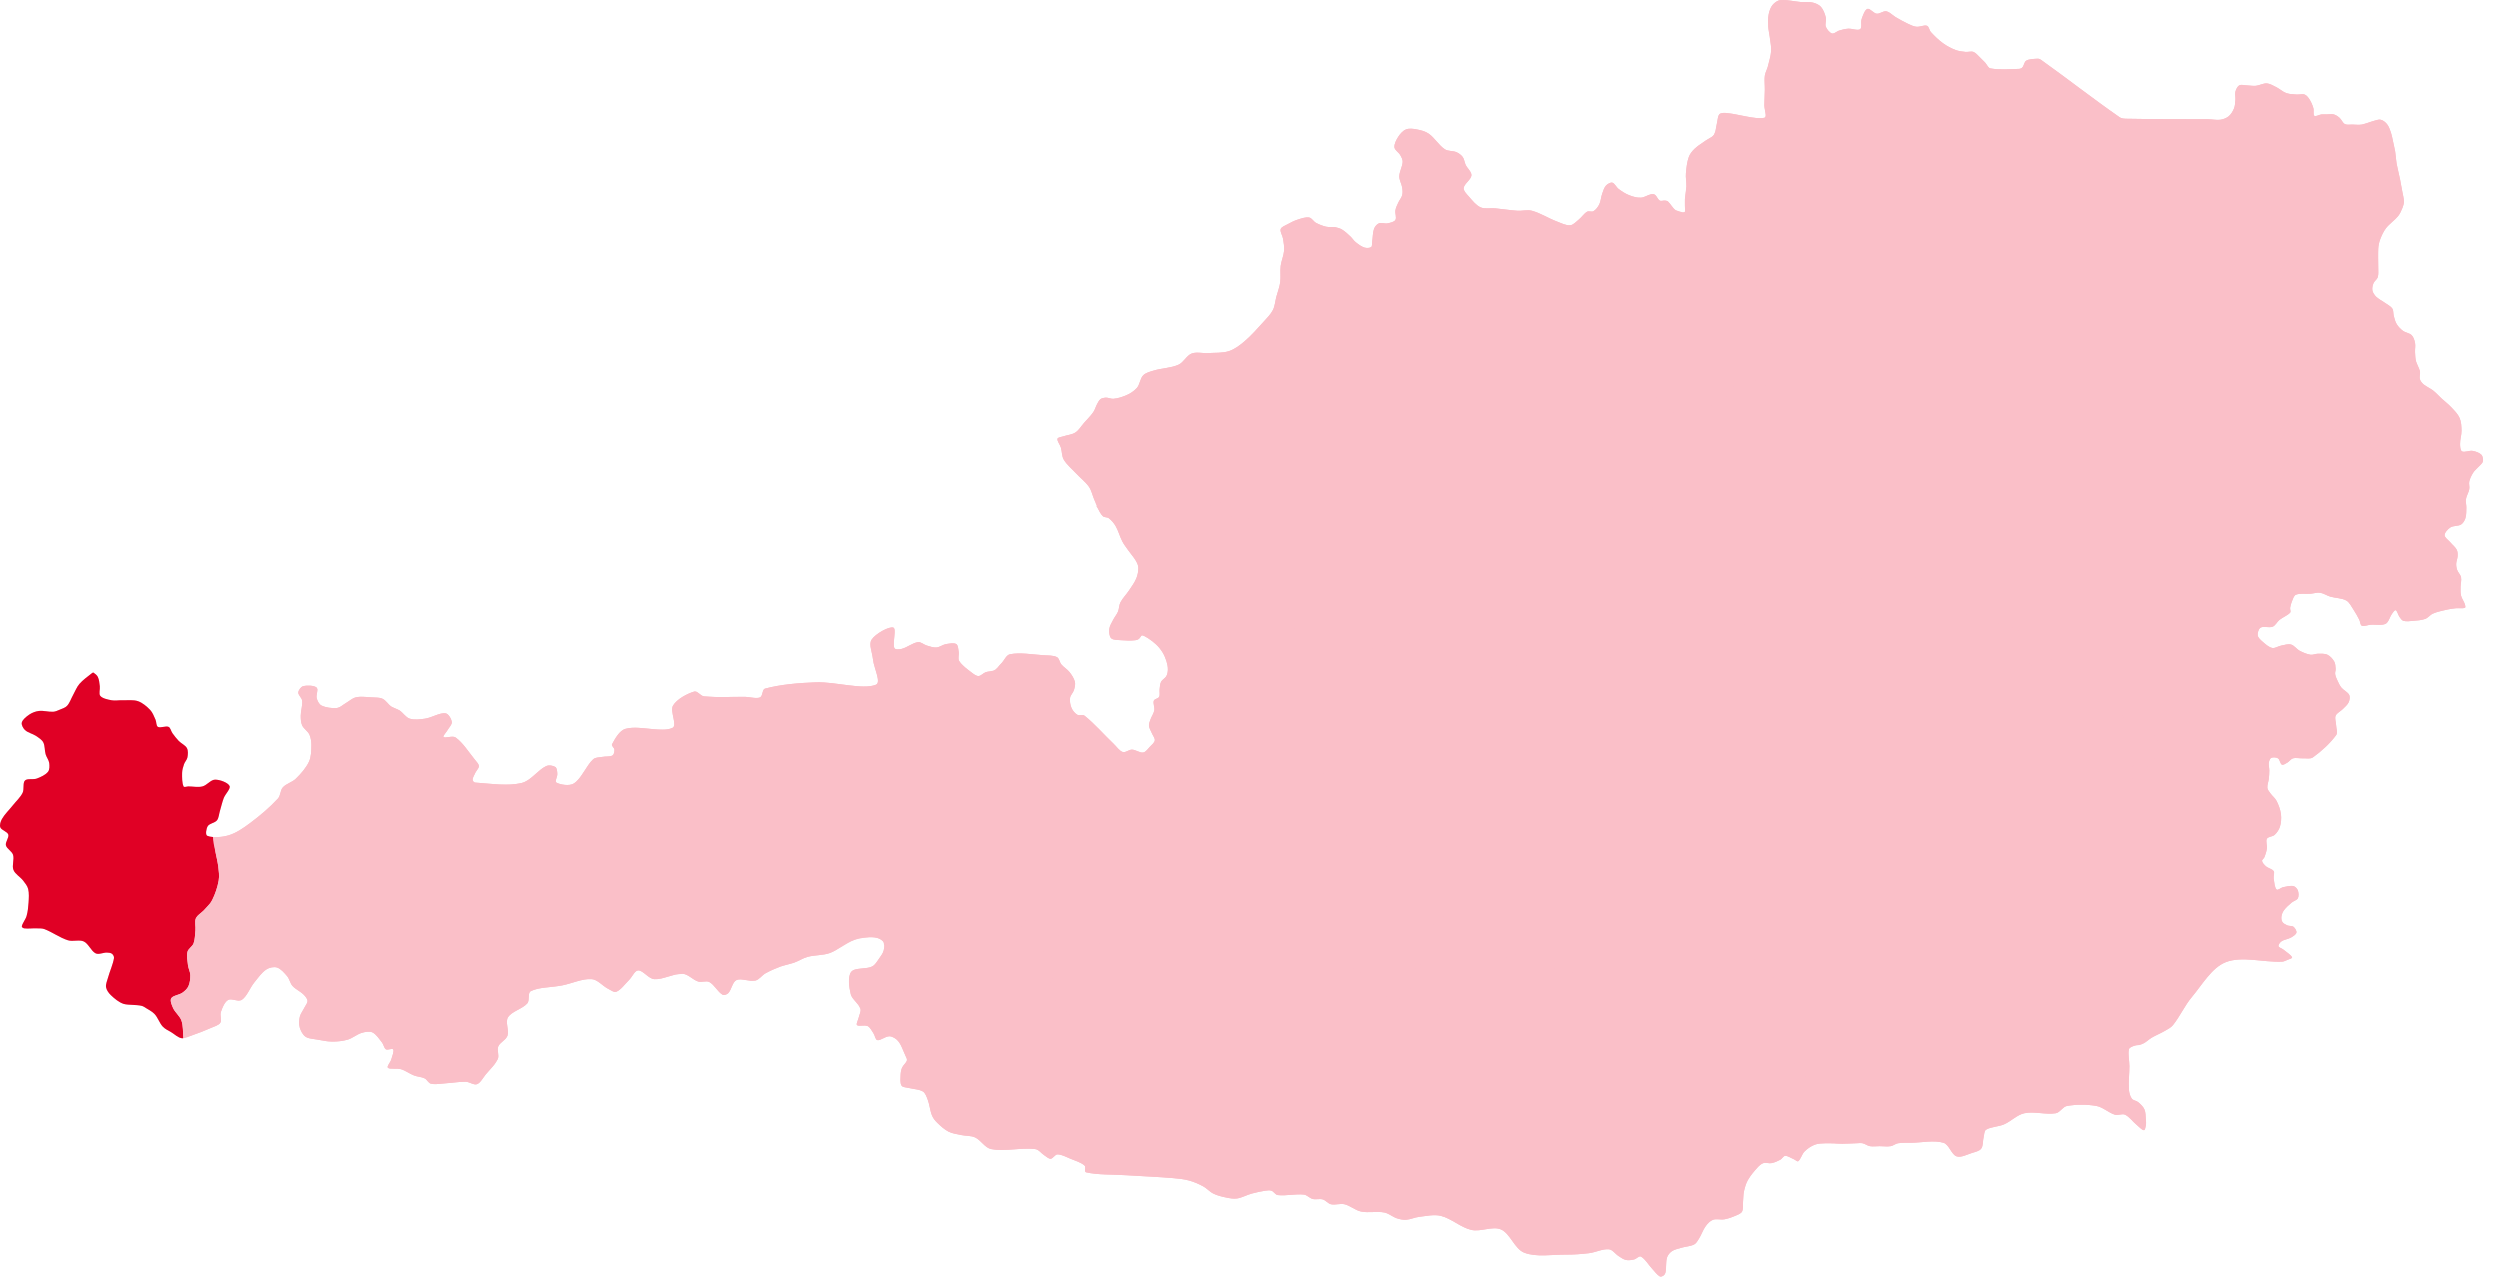 <?xml version="1.0" encoding="UTF-8"?>
<svg width="94px" height="48px" viewBox="0 0 94 48" version="1.1" xmlns="http://www.w3.org/2000/svg" xmlns:xlink="http://www.w3.org/1999/xlink">
    <title>austria_vbg</title>
    <g id="austria_vbg" stroke="none" stroke-width="1" fill="none" fill-rule="evenodd">
        <rect id="Rectangle" x="-5" y="-8" width="104" height="64"></rect>
        <g id="Group">
            <path d="M5.409,37.852 C5.276,37.761 4.822,37.803 4.645,37.745 C4.468,37.686 4.304,37.546 4.167,37.416 C4.085,37.337 4.005,37.224 3.988,37.117 C3.97,37.005 4.03,36.876 4.062,36.758 C4.13,36.512 4.246,36.268 4.286,36.026 C4.296,35.969 4.254,35.895 4.212,35.862 C4.165,35.825 4.083,35.818 4.017,35.817 C3.879,35.813 3.714,35.902 3.599,35.847 C3.425,35.763 3.33,35.483 3.151,35.398 C2.981,35.319 2.741,35.412 2.553,35.354 C2.248,35.258 1.972,35.049 1.671,34.935 C1.579,34.9 1.472,34.909 1.373,34.905 C1.218,34.899 1.056,34.925 0.909,34.905 C0.872,34.9 0.813,34.864 0.82,34.831 C0.843,34.709 0.96,34.578 0.999,34.442 C1.045,34.279 1.064,34.104 1.074,33.934 C1.084,33.766 1.098,33.585 1.059,33.426 C1.031,33.311 0.946,33.208 0.872,33.112 C0.762,32.969 0.568,32.867 0.506,32.709 C0.441,32.543 0.544,32.313 0.491,32.141 C0.449,32.005 0.253,31.914 0.222,31.782 C0.193,31.66 0.347,31.492 0.312,31.379 C0.277,31.268 0.057,31.218 0.013,31.11 C-0.023,31.024 0.022,30.886 0.073,30.796 C0.176,30.612 0.342,30.458 0.476,30.288 C0.601,30.129 0.763,29.986 0.85,29.81 C0.917,29.673 0.848,29.438 0.939,29.347 C1.027,29.259 1.248,29.325 1.387,29.272 C1.537,29.215 1.714,29.134 1.806,29.018 C1.868,28.939 1.865,28.795 1.851,28.689 C1.835,28.576 1.749,28.474 1.716,28.36 C1.674,28.215 1.693,28.04 1.627,27.912 C1.574,27.811 1.456,27.74 1.358,27.673 C1.227,27.585 1.048,27.551 0.939,27.449 C0.869,27.382 0.796,27.248 0.82,27.165 C0.851,27.054 0.993,26.941 1.104,26.866 C1.207,26.796 1.338,26.746 1.462,26.732 C1.637,26.711 1.823,26.772 2,26.761 C2.082,26.757 2.163,26.719 2.239,26.687 C2.337,26.645 2.454,26.613 2.523,26.537 C2.623,26.429 2.672,26.268 2.747,26.134 C2.826,25.994 2.883,25.835 2.986,25.715 C3.121,25.56 3.299,25.438 3.46,25.309 C3.476,25.297 3.501,25.281 3.516,25.291 C3.575,25.33 3.649,25.388 3.68,25.455 C3.728,25.558 3.738,25.684 3.753,25.801 C3.768,25.921 3.706,26.086 3.771,26.165 C3.851,26.262 4.045,26.301 4.19,26.329 C4.324,26.355 4.469,26.324 4.608,26.329 C4.803,26.336 5.015,26.303 5.191,26.365 C5.361,26.425 5.521,26.56 5.646,26.693 C5.739,26.791 5.789,26.932 5.846,27.057 C5.886,27.144 5.869,27.292 5.937,27.33 C6.033,27.383 6.23,27.284 6.338,27.33 C6.412,27.362 6.429,27.492 6.484,27.567 C6.557,27.668 6.634,27.768 6.72,27.858 C6.816,27.957 6.97,28.019 7.03,28.131 C7.08,28.225 7.068,28.367 7.048,28.477 C7.031,28.567 6.951,28.643 6.92,28.732 C6.884,28.837 6.85,28.949 6.848,29.06 C6.844,29.228 6.844,29.444 6.902,29.569 C6.923,29.614 7.024,29.569 7.084,29.569 C7.26,29.569 7.447,29.611 7.612,29.569 C7.781,29.526 7.924,29.317 8.086,29.314 C8.264,29.311 8.573,29.426 8.632,29.551 C8.682,29.657 8.473,29.85 8.413,30.006 C8.352,30.165 8.317,30.334 8.268,30.498 C8.232,30.613 8.23,30.755 8.158,30.844 C8.078,30.943 7.877,30.959 7.812,31.062 C7.755,31.154 7.713,31.39 7.794,31.426 C7.974,31.505 8.347,31.481 8.595,31.408 C8.881,31.324 9.151,31.135 9.396,30.953 C9.77,30.674 10.141,30.363 10.452,30.024 C10.553,29.914 10.536,29.714 10.634,29.606 C10.761,29.465 10.987,29.414 11.126,29.278 C11.315,29.093 11.507,28.876 11.617,28.641 C11.701,28.463 11.705,28.24 11.708,28.04 C11.711,27.9 11.692,27.746 11.635,27.621 C11.577,27.492 11.422,27.404 11.362,27.275 C11.313,27.168 11.308,27.033 11.308,26.911 C11.308,26.724 11.381,26.529 11.362,26.347 C11.351,26.237 11.21,26.135 11.217,26.038 C11.222,25.953 11.314,25.823 11.399,25.801 C11.545,25.763 11.813,25.77 11.909,25.856 C11.983,25.922 11.875,26.133 11.909,26.256 C11.936,26.357 11.999,26.486 12.091,26.529 C12.254,26.607 12.488,26.639 12.673,26.62 C12.791,26.608 12.892,26.499 13.001,26.438 C13.129,26.366 13.245,26.251 13.383,26.22 C13.566,26.178 13.772,26.209 13.966,26.22 C14.106,26.227 14.262,26.218 14.384,26.274 C14.511,26.333 14.593,26.484 14.712,26.566 C14.805,26.629 14.927,26.649 15.022,26.711 C15.158,26.801 15.257,26.973 15.404,27.021 C15.578,27.077 15.796,27.049 15.986,27.021 C16.245,26.982 16.53,26.792 16.751,26.82 C16.864,26.835 16.975,27.034 16.988,27.148 C16.999,27.247 16.88,27.355 16.824,27.458 C16.777,27.543 16.638,27.677 16.678,27.712 C16.741,27.768 17.018,27.648 17.133,27.731 C17.407,27.927 17.616,28.27 17.843,28.55 C17.907,28.628 18.001,28.718 18.007,28.805 C18.013,28.882 17.917,28.96 17.88,29.041 C17.838,29.13 17.774,29.228 17.77,29.314 C17.768,29.356 17.815,29.42 17.861,29.424 C18.428,29.463 19.067,29.567 19.609,29.442 C19.959,29.361 20.213,28.958 20.537,28.805 C20.638,28.757 20.804,28.786 20.883,28.841 C20.944,28.883 20.951,29.009 20.956,29.096 C20.963,29.204 20.851,29.383 20.92,29.424 C21.057,29.504 21.409,29.565 21.575,29.46 C21.87,29.274 22.029,28.805 22.303,28.55 C22.387,28.471 22.533,28.482 22.649,28.459 C22.775,28.434 22.937,28.461 23.032,28.404 C23.088,28.37 23.107,28.257 23.104,28.186 C23.101,28.118 22.982,28.043 23.013,27.985 C23.122,27.782 23.292,27.466 23.523,27.403 C24.05,27.259 24.886,27.564 25.289,27.366 C25.48,27.273 25.18,26.741 25.307,26.529 C25.453,26.286 25.835,26.082 26.108,26.001 C26.224,25.967 26.339,26.169 26.472,26.183 C26.977,26.236 27.504,26.193 28.02,26.201 C28.208,26.205 28.434,26.282 28.584,26.22 C28.683,26.178 28.652,25.923 28.766,25.892 C29.35,25.734 30.038,25.678 30.677,25.655 C31.428,25.629 32.431,25.947 32.935,25.746 C33.147,25.662 32.856,25.116 32.826,24.8 C32.802,24.551 32.658,24.231 32.771,24.053 C32.913,23.831 33.433,23.541 33.59,23.598 C33.718,23.645 33.551,24.166 33.627,24.363 C33.654,24.433 33.813,24.42 33.9,24.399 C34.11,24.348 34.312,24.172 34.519,24.144 C34.627,24.13 34.734,24.239 34.846,24.272 C34.965,24.306 35.091,24.353 35.21,24.345 C35.334,24.335 35.45,24.238 35.575,24.217 C35.698,24.196 35.869,24.163 35.957,24.217 C36.027,24.26 36.031,24.409 36.048,24.508 C36.067,24.621 36.009,24.763 36.066,24.854 C36.173,25.024 36.371,25.161 36.539,25.291 C36.614,25.349 36.71,25.422 36.794,25.419 C36.886,25.415 36.971,25.307 37.067,25.273 C37.159,25.24 37.276,25.265 37.359,25.218 C37.47,25.156 37.556,25.039 37.65,24.945 C37.762,24.833 37.832,24.628 37.978,24.599 C38.36,24.525 38.816,24.61 39.234,24.636 C39.405,24.646 39.605,24.637 39.743,24.709 C39.829,24.753 39.84,24.901 39.907,24.982 C39.997,25.089 40.131,25.163 40.217,25.273 C40.301,25.381 40.386,25.509 40.417,25.637 C40.44,25.733 40.41,25.849 40.381,25.947 C40.35,26.049 40.249,26.135 40.235,26.238 C40.218,26.36 40.241,26.506 40.29,26.62 C40.332,26.719 40.418,26.822 40.508,26.875 C40.582,26.919 40.711,26.856 40.781,26.911 C41.166,27.22 41.506,27.619 41.873,27.967 C41.985,28.074 42.089,28.236 42.219,28.277 C42.32,28.308 42.45,28.183 42.565,28.186 C42.705,28.189 42.857,28.315 42.984,28.295 C43.082,28.279 43.162,28.157 43.239,28.076 C43.307,28.005 43.408,27.925 43.421,27.84 C43.433,27.756 43.348,27.658 43.311,27.567 C43.275,27.476 43.212,27.387 43.202,27.294 C43.194,27.217 43.231,27.133 43.257,27.057 C43.297,26.939 43.381,26.831 43.402,26.711 C43.423,26.595 43.348,26.448 43.384,26.347 C43.409,26.278 43.551,26.268 43.585,26.201 C43.624,26.123 43.59,26.006 43.603,25.91 C43.615,25.818 43.616,25.716 43.657,25.637 C43.701,25.553 43.812,25.503 43.858,25.419 C43.897,25.345 43.912,25.249 43.912,25.164 C43.912,25.061 43.889,24.953 43.858,24.854 C43.822,24.741 43.774,24.627 43.712,24.527 C43.647,24.421 43.566,24.321 43.475,24.235 C43.296,24.065 43.02,23.889 42.947,23.889 C42.875,23.889 42.891,24.047 42.693,24.071 C42.519,24.093 42.339,24.085 42.165,24.071 C42.036,24.061 41.862,24.072 41.782,23.999 C41.71,23.932 41.698,23.765 41.709,23.653 C41.722,23.534 41.799,23.419 41.855,23.307 C41.909,23.2 41.992,23.107 42.037,22.997 C42.083,22.888 42.074,22.755 42.128,22.652 C42.213,22.488 42.353,22.352 42.456,22.196 C42.553,22.049 42.664,21.903 42.729,21.741 C42.779,21.617 42.805,21.472 42.802,21.341 C42.799,21.254 42.756,21.163 42.711,21.086 C42.628,20.945 42.514,20.821 42.419,20.685 C42.344,20.578 42.261,20.474 42.201,20.358 C42.104,20.17 42.052,19.956 41.946,19.775 C41.882,19.665 41.79,19.56 41.691,19.484 C41.632,19.439 41.526,19.46 41.473,19.411 C41.387,19.333 41.328,19.21 41.273,19.102 C41.213,18.986 41.176,18.859 41.127,18.738 C41.067,18.591 41.034,18.427 40.945,18.301 C40.816,18.118 40.626,17.976 40.472,17.809 C40.311,17.636 40.115,17.479 39.998,17.281 C39.921,17.151 39.934,16.975 39.889,16.826 C39.855,16.714 39.743,16.582 39.762,16.498 C39.774,16.442 39.906,16.433 39.98,16.407 C40.13,16.355 40.306,16.346 40.435,16.262 C40.567,16.176 40.655,16.02 40.763,15.898 C40.879,15.765 41.009,15.641 41.109,15.497 C41.173,15.404 41.199,15.287 41.254,15.188 C41.29,15.123 41.326,15.048 41.382,15.006 C41.429,14.969 41.502,14.959 41.564,14.951 C41.647,14.941 41.778,15.003 41.863,14.995 C42.027,14.979 42.16,14.937 42.31,14.878 C42.469,14.816 42.635,14.714 42.747,14.587 C42.86,14.459 42.868,14.233 42.984,14.114 C43.08,14.014 43.244,13.974 43.384,13.932 C43.687,13.84 44.03,13.84 44.313,13.713 C44.504,13.627 44.615,13.369 44.804,13.294 C44.985,13.223 45.217,13.289 45.423,13.276 C45.685,13.259 45.963,13.281 46.206,13.203 C46.418,13.135 46.615,12.986 46.789,12.839 C47.052,12.616 47.283,12.35 47.517,12.093 C47.641,11.955 47.78,11.818 47.863,11.656 C47.938,11.508 47.947,11.328 47.99,11.164 C48.038,10.982 48.11,10.804 48.136,10.618 C48.164,10.415 48.129,10.203 48.154,9.999 C48.177,9.809 48.264,9.625 48.281,9.435 C48.295,9.285 48.268,9.13 48.245,8.98 C48.226,8.857 48.124,8.715 48.154,8.616 C48.179,8.533 48.318,8.484 48.409,8.434 C48.536,8.363 48.67,8.295 48.809,8.252 C48.943,8.21 49.101,8.155 49.228,8.179 C49.325,8.197 49.389,8.328 49.483,8.379 C49.601,8.443 49.734,8.495 49.865,8.525 C49.976,8.55 50.099,8.523 50.211,8.543 C50.299,8.559 50.39,8.588 50.466,8.634 C50.578,8.703 50.678,8.798 50.775,8.889 C50.848,8.956 50.899,9.046 50.976,9.107 C51.075,9.186 51.187,9.271 51.303,9.308 C51.381,9.332 51.504,9.33 51.558,9.289 C51.601,9.257 51.584,9.156 51.595,9.089 C51.62,8.925 51.612,8.747 51.667,8.598 C51.697,8.516 51.773,8.428 51.849,8.397 C51.942,8.361 52.072,8.419 52.177,8.397 C52.279,8.376 52.423,8.346 52.468,8.27 C52.52,8.182 52.449,8.024 52.468,7.906 C52.485,7.805 52.535,7.709 52.578,7.615 C52.62,7.521 52.698,7.438 52.723,7.341 C52.747,7.25 52.738,7.145 52.723,7.05 C52.701,6.909 52.611,6.772 52.614,6.631 C52.617,6.45 52.733,6.265 52.741,6.085 C52.745,5.998 52.694,5.908 52.65,5.83 C52.591,5.726 52.443,5.645 52.432,5.539 C52.419,5.415 52.502,5.255 52.578,5.139 C52.648,5.03 52.754,4.911 52.869,4.866 C52.984,4.82 53.14,4.841 53.269,4.866 C53.425,4.895 53.596,4.938 53.724,5.029 C53.948,5.187 54.1,5.462 54.325,5.612 C54.446,5.693 54.627,5.663 54.762,5.721 C54.852,5.76 54.942,5.826 54.999,5.903 C55.058,5.984 55.064,6.101 55.108,6.195 C55.173,6.332 55.337,6.464 55.327,6.595 C55.313,6.755 55.053,6.91 55.035,7.068 C55.023,7.177 55.152,7.301 55.235,7.396 C55.364,7.543 55.502,7.721 55.672,7.797 C55.83,7.866 56.037,7.816 56.219,7.833 C56.498,7.859 56.776,7.906 57.056,7.924 C57.237,7.936 57.43,7.877 57.602,7.924 C57.921,8.011 58.216,8.205 58.531,8.324 C58.695,8.387 58.88,8.484 59.04,8.47 C59.159,8.46 59.266,8.333 59.368,8.252 C59.478,8.163 59.561,8.027 59.677,7.96 C59.743,7.923 59.851,7.98 59.914,7.942 C60.003,7.889 60.084,7.785 60.133,7.687 C60.193,7.567 60.195,7.417 60.242,7.287 C60.28,7.18 60.315,7.057 60.387,6.977 C60.443,6.917 60.555,6.85 60.624,6.868 C60.713,6.892 60.772,7.039 60.861,7.105 C60.984,7.197 61.119,7.286 61.261,7.341 C61.398,7.395 61.555,7.439 61.698,7.432 C61.828,7.427 61.951,7.332 62.08,7.305 C62.127,7.295 62.189,7.296 62.226,7.323 C62.298,7.375 62.333,7.499 62.408,7.542 C62.461,7.572 62.543,7.534 62.608,7.542 C62.646,7.546 62.69,7.553 62.718,7.578 C62.823,7.674 62.892,7.83 63.009,7.906 C63.098,7.964 63.267,8.008 63.337,7.979 C63.382,7.959 63.352,7.833 63.355,7.76 C63.358,7.669 63.348,7.578 63.355,7.487 C63.366,7.329 63.403,7.172 63.409,7.014 C63.416,6.85 63.378,6.685 63.391,6.522 C63.408,6.315 63.432,6.096 63.5,5.903 C63.541,5.787 63.629,5.681 63.719,5.594 C63.842,5.474 63.997,5.386 64.138,5.284 C64.24,5.21 64.382,5.165 64.447,5.066 C64.521,4.953 64.52,4.787 64.556,4.647 C64.586,4.532 64.582,4.381 64.647,4.301 C64.691,4.247 64.804,4.241 64.884,4.247 C65.368,4.283 65.973,4.502 66.34,4.429 C66.459,4.405 66.338,4.113 66.34,3.955 C66.344,3.761 66.355,3.567 66.358,3.373 C66.361,3.197 66.336,3.017 66.358,2.845 C66.373,2.732 66.439,2.629 66.468,2.517 C66.518,2.319 66.582,2.118 66.595,1.916 C66.607,1.736 66.562,1.552 66.541,1.37 C66.526,1.243 66.491,1.116 66.486,0.988 C66.479,0.837 66.474,0.679 66.504,0.533 C66.529,0.412 66.574,0.279 66.65,0.187 C66.719,0.103 66.832,0.016 66.941,0.005 C67.19,-0.02 67.463,0.058 67.724,0.078 C67.869,0.089 68.023,0.062 68.161,0.096 C68.271,0.123 68.398,0.176 68.47,0.26 C68.561,0.365 68.618,0.521 68.652,0.66 C68.679,0.77 68.613,0.906 68.652,1.006 C68.692,1.107 68.798,1.234 68.889,1.261 C68.962,1.283 69.056,1.179 69.144,1.152 C69.256,1.118 69.373,1.087 69.49,1.079 C69.64,1.069 69.853,1.163 69.945,1.097 C70.023,1.042 69.957,0.834 69.999,0.715 C70.048,0.579 70.118,0.368 70.218,0.333 C70.306,0.301 70.443,0.499 70.564,0.515 C70.68,0.53 70.815,0.403 70.928,0.424 C71.051,0.446 71.156,0.574 71.274,0.642 C71.429,0.732 71.585,0.822 71.747,0.897 C71.846,0.943 71.95,0.995 72.057,1.006 C72.187,1.02 72.349,0.93 72.457,0.97 C72.531,0.997 72.541,1.139 72.603,1.206 C72.741,1.357 72.892,1.505 73.058,1.625 C73.202,1.73 73.366,1.817 73.531,1.88 C73.651,1.926 73.785,1.939 73.913,1.953 C74.01,1.963 74.12,1.919 74.205,1.953 C74.302,1.992 74.377,2.096 74.46,2.171 C74.523,2.229 74.582,2.291 74.642,2.353 C74.71,2.425 74.75,2.555 74.842,2.572 C75.175,2.634 75.561,2.601 75.916,2.59 C75.962,2.589 76.014,2.569 76.043,2.535 C76.105,2.465 76.112,2.325 76.189,2.281 C76.3,2.216 76.469,2.217 76.608,2.208 C76.651,2.205 76.699,2.219 76.735,2.244 C77.731,2.953 78.701,3.716 79.702,4.41 C79.769,4.456 79.858,4.463 79.939,4.465 C80.969,4.488 82.002,4.473 83.034,4.483 C83.186,4.485 83.342,4.523 83.489,4.502 C83.597,4.486 83.716,4.442 83.799,4.374 C83.886,4.302 83.955,4.189 83.999,4.083 C84.04,3.983 84.044,3.865 84.053,3.755 C84.062,3.653 84.028,3.542 84.053,3.446 C84.076,3.36 84.129,3.249 84.199,3.209 C84.268,3.17 84.381,3.206 84.472,3.209 C84.587,3.212 84.704,3.238 84.818,3.227 C84.959,3.214 85.1,3.127 85.237,3.136 C85.361,3.145 85.484,3.224 85.601,3.282 C85.727,3.345 85.834,3.454 85.965,3.5 C86.089,3.545 86.231,3.544 86.365,3.555 C86.462,3.563 86.573,3.523 86.657,3.555 C86.731,3.583 86.793,3.666 86.839,3.737 C86.902,3.836 86.951,3.951 86.984,4.065 C87.012,4.157 86.968,4.315 87.021,4.356 C87.071,4.394 87.202,4.312 87.294,4.301 C87.36,4.294 87.427,4.301 87.494,4.301 C87.579,4.301 87.67,4.28 87.749,4.301 C87.827,4.322 87.905,4.374 87.967,4.429 C88.044,4.496 88.083,4.622 88.168,4.665 C88.247,4.707 88.362,4.681 88.459,4.684 C88.574,4.687 88.692,4.702 88.805,4.684 C88.947,4.66 89.082,4.592 89.223,4.556 C89.319,4.532 89.425,4.483 89.515,4.502 C89.601,4.519 89.693,4.593 89.751,4.665 C89.821,4.751 89.86,4.868 89.897,4.975 C89.939,5.098 89.959,5.229 89.988,5.357 C90.014,5.472 90.042,5.587 90.061,5.703 C90.085,5.854 90.089,6.008 90.115,6.158 C90.15,6.354 90.203,6.546 90.243,6.741 C90.276,6.904 90.305,7.068 90.334,7.232 C90.354,7.347 90.389,7.463 90.389,7.578 C90.389,7.658 90.364,7.74 90.334,7.815 C90.291,7.922 90.243,8.034 90.17,8.124 C90.036,8.289 89.845,8.411 89.715,8.579 C89.62,8.703 89.552,8.852 89.497,8.998 C89.455,9.107 89.432,9.227 89.424,9.344 C89.408,9.579 89.428,9.817 89.424,10.054 C89.422,10.175 89.439,10.306 89.406,10.418 C89.379,10.506 89.276,10.568 89.242,10.655 C89.209,10.738 89.187,10.843 89.205,10.928 C89.224,11.013 89.287,11.1 89.351,11.164 C89.432,11.246 89.547,11.295 89.642,11.365 C89.747,11.441 89.881,11.502 89.952,11.601 C90.002,11.672 89.981,11.785 90.006,11.874 C90.036,11.979 90.06,12.093 90.115,12.184 C90.175,12.281 90.261,12.371 90.352,12.439 C90.449,12.51 90.599,12.521 90.68,12.603 C90.75,12.673 90.787,12.792 90.807,12.894 C90.829,13.005 90.801,13.125 90.807,13.24 C90.813,13.355 90.815,13.474 90.844,13.586 C90.876,13.711 90.962,13.824 90.989,13.95 C91.011,14.049 90.962,14.165 90.989,14.259 C91.011,14.335 91.073,14.407 91.135,14.459 C91.237,14.546 91.374,14.594 91.481,14.678 C91.599,14.77 91.698,14.886 91.809,14.987 C91.922,15.092 92.05,15.184 92.154,15.297 C92.274,15.426 92.412,15.559 92.482,15.716 C92.545,15.856 92.552,16.031 92.555,16.189 C92.558,16.358 92.496,16.53 92.5,16.699 C92.502,16.791 92.508,16.937 92.573,16.972 C92.666,17.022 92.846,16.931 92.974,16.953 C93.088,16.974 93.228,17.022 93.301,17.099 C93.355,17.155 93.376,17.279 93.356,17.354 C93.334,17.436 93.236,17.501 93.174,17.572 C93.115,17.64 93.039,17.697 92.992,17.773 C92.93,17.873 92.873,17.987 92.846,18.1 C92.824,18.193 92.864,18.297 92.846,18.392 C92.822,18.522 92.739,18.644 92.719,18.774 C92.703,18.874 92.74,18.98 92.737,19.083 C92.734,19.217 92.739,19.36 92.701,19.484 C92.673,19.573 92.614,19.673 92.537,19.721 C92.426,19.789 92.246,19.759 92.136,19.83 C92.04,19.892 91.918,20.025 91.918,20.121 C91.918,20.213 92.062,20.305 92.136,20.394 C92.213,20.487 92.318,20.565 92.373,20.667 C92.409,20.735 92.412,20.825 92.409,20.904 C92.406,21.001 92.358,21.098 92.355,21.195 C92.352,21.274 92.365,21.358 92.391,21.432 C92.425,21.528 92.517,21.607 92.537,21.705 C92.56,21.82 92.519,21.948 92.519,22.069 C92.519,22.178 92.511,22.292 92.537,22.397 C92.565,22.511 92.647,22.612 92.682,22.724 C92.695,22.764 92.713,22.839 92.682,22.852 C92.598,22.887 92.451,22.858 92.336,22.87 C92.221,22.882 92.104,22.898 91.991,22.925 C91.819,22.965 91.641,23.001 91.481,23.07 C91.374,23.116 91.298,23.231 91.19,23.27 C91.049,23.322 90.887,23.33 90.734,23.343 C90.614,23.354 90.479,23.374 90.37,23.343 C90.309,23.326 90.265,23.253 90.225,23.198 C90.168,23.119 90.136,22.964 90.079,22.943 C90.039,22.928 89.972,23.032 89.933,23.088 C89.863,23.19 89.831,23.328 89.751,23.416 C89.71,23.462 89.633,23.481 89.569,23.489 C89.433,23.505 89.29,23.482 89.151,23.489 C89.035,23.494 88.891,23.561 88.805,23.525 C88.746,23.501 88.75,23.377 88.714,23.307 C88.647,23.177 88.577,23.046 88.495,22.925 C88.413,22.803 88.343,22.647 88.222,22.579 C88.052,22.483 87.819,22.491 87.621,22.433 C87.491,22.394 87.371,22.307 87.239,22.287 C87.122,22.27 86.997,22.314 86.875,22.324 C86.693,22.338 86.482,22.3 86.329,22.36 C86.251,22.391 86.221,22.513 86.183,22.597 C86.148,22.677 86.125,22.765 86.111,22.852 C86.101,22.911 86.147,22.992 86.111,23.034 C86.013,23.144 85.835,23.206 85.71,23.307 C85.617,23.382 85.56,23.519 85.455,23.562 C85.323,23.616 85.112,23.533 85,23.598 C84.924,23.642 84.878,23.8 84.891,23.889 C84.903,23.976 84.999,24.062 85.073,24.126 C85.181,24.22 85.307,24.336 85.437,24.363 C85.544,24.385 85.666,24.293 85.783,24.272 C85.902,24.25 86.037,24.204 86.147,24.235 C86.268,24.27 86.356,24.41 86.475,24.472 C86.599,24.537 86.739,24.595 86.875,24.618 C86.963,24.632 87.057,24.581 87.148,24.581 C87.269,24.581 87.408,24.569 87.512,24.618 C87.615,24.666 87.709,24.773 87.767,24.872 C87.812,24.949 87.815,25.054 87.822,25.146 C87.827,25.212 87.793,25.281 87.804,25.346 C87.817,25.433 87.857,25.519 87.895,25.601 C87.936,25.689 87.978,25.781 88.04,25.856 C88.124,25.957 88.277,26.021 88.331,26.129 C88.368,26.203 88.349,26.323 88.313,26.402 C88.27,26.499 88.172,26.576 88.095,26.657 C88.008,26.746 87.865,26.807 87.822,26.911 C87.78,27.013 87.837,27.154 87.84,27.275 C87.843,27.397 87.907,27.547 87.84,27.64 C87.616,27.947 87.283,28.253 86.966,28.477 C86.87,28.545 86.724,28.507 86.602,28.513 C86.475,28.52 86.337,28.482 86.22,28.513 C86.136,28.536 86.08,28.633 86.001,28.677 C85.94,28.712 85.851,28.774 85.801,28.75 C85.736,28.719 85.725,28.558 85.655,28.513 C85.591,28.473 85.465,28.465 85.401,28.495 C85.349,28.519 85.319,28.612 85.309,28.677 C85.295,28.77 85.328,28.871 85.328,28.969 C85.328,29.072 85.321,29.175 85.309,29.278 C85.297,29.394 85.244,29.514 85.255,29.624 C85.262,29.696 85.321,29.762 85.364,29.824 C85.436,29.926 85.545,30.006 85.601,30.115 C85.678,30.267 85.742,30.439 85.765,30.607 C85.785,30.761 85.773,30.933 85.728,31.08 C85.694,31.194 85.615,31.309 85.528,31.39 C85.451,31.461 85.282,31.455 85.237,31.535 C85.185,31.625 85.252,31.78 85.237,31.899 C85.222,32.011 85.186,32.122 85.146,32.227 C85.125,32.28 85.047,32.326 85.055,32.373 C85.065,32.441 85.139,32.52 85.2,32.573 C85.285,32.647 85.437,32.671 85.492,32.755 C85.535,32.822 85.477,32.939 85.492,33.028 C85.514,33.17 85.526,33.38 85.601,33.447 C85.647,33.489 85.768,33.373 85.856,33.356 C85.98,33.331 86.124,33.293 86.238,33.319 C86.306,33.335 86.378,33.416 86.402,33.483 C86.432,33.568 86.441,33.698 86.402,33.775 C86.363,33.85 86.237,33.876 86.165,33.938 C86.062,34.028 85.953,34.121 85.874,34.23 C85.825,34.297 85.793,34.386 85.783,34.466 C85.775,34.531 85.784,34.614 85.819,34.667 C85.857,34.724 85.935,34.765 86.001,34.794 C86.074,34.826 86.18,34.803 86.238,34.849 C86.296,34.894 86.362,35.004 86.347,35.067 C86.331,35.137 86.224,35.204 86.147,35.249 C86.036,35.314 85.885,35.324 85.783,35.395 C85.727,35.433 85.662,35.526 85.674,35.577 C85.686,35.63 85.798,35.657 85.856,35.704 C85.968,35.797 86.145,35.906 86.183,35.995 C86.2,36.034 86.077,36.062 86.019,36.087 C85.949,36.117 85.877,36.156 85.801,36.159 C85.101,36.187 84.294,35.94 83.689,36.178 C83.166,36.383 82.805,37.023 82.415,37.488 C82.144,37.812 81.967,38.217 81.705,38.544 C81.627,38.642 81.504,38.698 81.396,38.763 C81.237,38.856 81.063,38.924 80.904,39.017 C80.796,39.082 80.707,39.184 80.594,39.236 C80.483,39.287 80.345,39.281 80.23,39.327 C80.163,39.354 80.062,39.388 80.048,39.454 C80.008,39.643 80.067,39.879 80.067,40.092 C80.067,40.383 80.027,40.678 80.048,40.965 C80.057,41.085 80.091,41.221 80.158,41.311 C80.207,41.378 80.327,41.382 80.394,41.439 C80.485,41.515 80.584,41.606 80.631,41.712 C80.681,41.825 80.674,41.966 80.686,42.094 C80.692,42.166 80.698,42.242 80.686,42.312 C80.674,42.376 80.655,42.497 80.613,42.495 C80.54,42.491 80.427,42.366 80.34,42.294 C80.19,42.172 80.067,41.989 79.903,41.912 C79.794,41.861 79.64,41.948 79.52,41.912 C79.282,41.839 79.074,41.629 78.829,41.584 C78.473,41.52 78.07,41.522 77.718,41.584 C77.56,41.613 77.458,41.83 77.299,41.857 C76.924,41.921 76.49,41.777 76.116,41.857 C75.841,41.917 75.617,42.162 75.352,42.276 C75.138,42.368 74.859,42.364 74.678,42.476 C74.604,42.522 74.611,42.657 74.587,42.749 C74.55,42.893 74.574,43.078 74.496,43.186 C74.429,43.279 74.271,43.312 74.15,43.35 C73.962,43.409 73.731,43.536 73.568,43.478 C73.373,43.408 73.286,43.03 73.076,42.968 C72.715,42.86 72.263,42.964 71.856,42.968 C71.692,42.97 71.524,42.959 71.365,42.986 C71.269,43.002 71.187,43.08 71.092,43.095 C70.956,43.117 70.813,43.095 70.673,43.095 C70.552,43.095 70.426,43.115 70.309,43.095 C70.214,43.079 70.13,43.006 70.036,42.986 C69.96,42.97 69.878,42.984 69.799,42.986 C69.623,42.99 69.447,43.004 69.271,43.004 C69.065,43.004 68.858,42.979 68.652,42.986 C68.512,42.991 68.361,42.991 68.234,43.041 C68.094,43.094 67.957,43.189 67.851,43.296 C67.751,43.396 67.709,43.591 67.615,43.66 C67.576,43.688 67.506,43.609 67.451,43.587 C67.342,43.543 67.225,43.456 67.123,43.459 C67.055,43.462 67.009,43.569 66.941,43.605 C66.839,43.66 66.726,43.71 66.613,43.732 C66.514,43.752 66.397,43.703 66.304,43.732 C66.221,43.758 66.146,43.83 66.085,43.896 C65.952,44.042 65.819,44.199 65.721,44.37 C65.649,44.496 65.608,44.645 65.576,44.788 C65.547,44.918 65.552,45.055 65.539,45.189 C65.528,45.31 65.552,45.454 65.503,45.553 C65.467,45.624 65.364,45.663 65.284,45.699 C65.145,45.76 64.997,45.816 64.848,45.844 C64.706,45.871 64.54,45.816 64.411,45.862 C64.304,45.901 64.208,46.004 64.138,46.099 C64.032,46.241 63.978,46.422 63.883,46.572 C63.832,46.652 63.781,46.749 63.701,46.791 C63.557,46.865 63.371,46.869 63.209,46.918 C63.092,46.954 62.96,46.979 62.863,47.046 C62.784,47.1 62.709,47.19 62.681,47.282 C62.63,47.451 62.66,47.651 62.627,47.828 C62.618,47.876 62.59,47.929 62.554,47.956 C62.517,47.984 62.447,48.014 62.408,47.992 C62.308,47.936 62.224,47.812 62.135,47.719 C61.987,47.564 61.859,47.331 61.698,47.246 C61.629,47.209 61.532,47.335 61.443,47.355 C61.344,47.378 61.231,47.395 61.134,47.373 C61.037,47.352 60.948,47.283 60.861,47.228 C60.736,47.149 60.633,46.986 60.497,46.973 C60.263,46.95 60.001,47.087 59.75,47.119 C59.461,47.154 59.168,47.175 58.876,47.173 C58.355,47.169 57.765,47.277 57.311,47.1 C56.952,46.961 56.785,46.377 56.437,46.226 C56.124,46.091 55.679,46.324 55.327,46.245 C54.926,46.154 54.577,45.816 54.18,45.717 C53.922,45.652 53.631,45.723 53.36,45.753 C53.194,45.772 53.034,45.852 52.869,45.862 C52.754,45.87 52.633,45.844 52.523,45.808 C52.36,45.753 52.217,45.621 52.05,45.589 C51.768,45.536 51.456,45.611 51.176,45.553 C50.959,45.508 50.771,45.332 50.557,45.28 C50.395,45.241 50.207,45.315 50.047,45.28 C49.934,45.255 49.849,45.13 49.738,45.098 C49.619,45.063 49.476,45.111 49.355,45.08 C49.24,45.05 49.146,44.929 49.028,44.916 C48.709,44.88 48.359,44.972 48.045,44.934 C47.953,44.923 47.895,44.8 47.808,44.77 C47.737,44.745 47.649,44.759 47.571,44.77 C47.4,44.795 47.229,44.833 47.062,44.879 C46.877,44.93 46.701,45.033 46.515,45.061 C46.38,45.082 46.233,45.053 46.097,45.025 C45.936,44.992 45.77,44.951 45.623,44.879 C45.485,44.811 45.378,44.68 45.241,44.606 C45.075,44.516 44.896,44.438 44.713,44.388 C44.519,44.335 44.314,44.314 44.112,44.297 C43.525,44.247 42.935,44.227 42.347,44.188 C41.843,44.154 41.281,44.182 40.836,44.078 C40.759,44.061 40.841,43.876 40.781,43.823 C40.647,43.706 40.433,43.643 40.253,43.569 C40.094,43.503 39.919,43.405 39.762,43.405 C39.67,43.405 39.594,43.562 39.507,43.569 C39.43,43.574 39.346,43.489 39.27,43.441 C39.152,43.367 39.059,43.22 38.924,43.205 C38.391,43.142 37.787,43.305 37.268,43.205 C37.035,43.159 36.885,42.87 36.667,42.768 C36.509,42.694 36.313,42.715 36.139,42.677 C35.979,42.642 35.808,42.622 35.666,42.549 C35.511,42.47 35.373,42.344 35.247,42.221 C35.167,42.144 35.089,42.051 35.047,41.948 C34.968,41.76 34.956,41.54 34.883,41.348 C34.841,41.237 34.794,41.097 34.701,41.038 C34.564,40.952 34.36,40.957 34.191,40.911 C34.093,40.884 33.947,40.89 33.9,40.82 C33.838,40.727 33.86,40.552 33.863,40.419 C33.866,40.327 33.882,40.23 33.918,40.146 C33.961,40.048 34.073,39.969 34.1,39.873 C34.116,39.817 34.071,39.749 34.045,39.691 C33.962,39.506 33.896,39.295 33.772,39.145 C33.696,39.053 33.559,38.968 33.445,38.963 C33.298,38.956 33.113,39.131 32.989,39.108 C32.913,39.095 32.899,38.934 32.844,38.854 C32.778,38.758 32.721,38.629 32.625,38.581 C32.515,38.525 32.295,38.603 32.225,38.544 C32.18,38.506 32.262,38.374 32.279,38.289 C32.304,38.168 32.387,38.035 32.352,37.925 C32.29,37.731 32.039,37.582 31.988,37.379 C31.924,37.12 31.871,36.718 32.006,36.542 C32.137,36.372 32.556,36.454 32.789,36.341 C32.908,36.284 32.982,36.143 33.062,36.032 C33.127,35.942 33.198,35.845 33.226,35.741 C33.252,35.644 33.267,35.513 33.226,35.431 C33.188,35.355 33.078,35.292 32.989,35.267 C32.86,35.231 32.708,35.232 32.571,35.249 C32.368,35.274 32.158,35.315 31.97,35.395 C31.703,35.509 31.477,35.733 31.205,35.832 C30.943,35.927 30.64,35.904 30.368,35.977 C30.191,36.025 30.032,36.134 29.858,36.196 C29.692,36.255 29.514,36.28 29.349,36.341 C29.156,36.413 28.964,36.496 28.784,36.596 C28.648,36.672 28.547,36.835 28.402,36.869 C28.183,36.92 27.879,36.764 27.692,36.851 C27.539,36.922 27.509,37.211 27.382,37.343 C27.333,37.393 27.223,37.432 27.164,37.397 C26.986,37.292 26.86,37.025 26.672,36.924 C26.557,36.862 26.384,36.946 26.254,36.906 C26.051,36.843 25.877,36.626 25.671,36.614 C25.325,36.595 24.94,36.841 24.597,36.815 C24.382,36.798 24.178,36.48 23.996,36.487 C23.863,36.492 23.77,36.734 23.65,36.851 C23.497,37.001 23.35,37.216 23.177,37.288 C23.089,37.325 22.965,37.228 22.868,37.179 C22.655,37.071 22.472,36.831 22.249,36.815 C21.896,36.789 21.509,36.978 21.138,37.051 C20.745,37.129 20.269,37.109 19.955,37.27 C19.832,37.333 19.926,37.612 19.828,37.725 C19.641,37.94 19.24,38.023 19.099,38.253 C18.991,38.43 19.15,38.738 19.081,38.945 C19.029,39.102 18.799,39.191 18.735,39.345 C18.678,39.483 18.779,39.681 18.717,39.818 C18.621,40.033 18.419,40.211 18.262,40.401 C18.158,40.527 18.067,40.717 17.934,40.765 C17.818,40.808 17.657,40.679 17.516,40.674 C17.281,40.666 17.042,40.716 16.806,40.729 C16.606,40.74 16.389,40.787 16.205,40.747 C16.11,40.726 16.059,40.591 15.968,40.547 C15.847,40.488 15.696,40.487 15.568,40.437 C15.399,40.372 15.248,40.252 15.076,40.201 C14.92,40.155 14.657,40.219 14.585,40.146 C14.536,40.097 14.681,39.943 14.712,39.837 C14.748,39.713 14.824,39.529 14.785,39.454 C14.757,39.402 14.579,39.495 14.512,39.454 C14.439,39.41 14.427,39.275 14.366,39.2 C14.257,39.063 14.147,38.886 14.002,38.817 C13.892,38.765 13.727,38.798 13.602,38.835 C13.418,38.889 13.259,39.036 13.074,39.09 C12.888,39.145 12.685,39.163 12.491,39.163 C12.309,39.163 12.125,39.123 11.945,39.09 C11.792,39.062 11.61,39.062 11.49,38.981 C11.385,38.91 11.308,38.761 11.271,38.635 C11.235,38.512 11.243,38.361 11.271,38.235 C11.297,38.119 11.382,38.017 11.435,37.907 C11.479,37.817 11.566,37.722 11.563,37.634 C11.56,37.552 11.482,37.462 11.417,37.397 C11.293,37.274 11.114,37.199 10.998,37.07 C10.908,36.968 10.886,36.81 10.798,36.705 C10.692,36.579 10.56,36.425 10.416,36.378 C10.299,36.34 10.123,36.38 10.015,36.451 C9.838,36.568 9.7,36.769 9.56,36.942 C9.391,37.151 9.288,37.464 9.087,37.597 C8.96,37.682 8.705,37.523 8.577,37.597 C8.444,37.675 8.359,37.89 8.304,38.053 C8.262,38.175 8.348,38.355 8.286,38.453 C8.221,38.555 8.048,38.597 7.922,38.653 C7.696,38.755 7.464,38.845 7.23,38.926 C7.1,38.972 6.956,39.053 6.829,39.036 C6.695,39.017 6.572,38.894 6.447,38.817 C6.335,38.748 6.207,38.693 6.119,38.599 C5.994,38.463 5.937,38.259 5.81,38.125 C5.701,38.011 5.543,37.943 5.409,37.852 L5.409,37.852 Z" id="Oesterreich" fill="#FABFC8"></path>
            <path d="M83.462,12.36 C83.626,12.335 83.821,12.354 83.953,12.284 C84.035,12.241 84.027,12.055 84.105,12.02 C84.191,11.98 84.349,12.005 84.445,12.057 C84.601,12.143 84.734,12.3 84.86,12.435 C84.898,12.476 84.892,12.582 84.936,12.586 C85.018,12.595 85.14,12.467 85.238,12.473 C85.341,12.479 85.478,12.541 85.54,12.624 C85.629,12.742 85.628,12.932 85.691,13.077 C85.754,13.222 85.897,13.35 85.918,13.493 C85.934,13.602 85.822,13.716 85.805,13.833 C85.784,13.968 85.786,14.113 85.805,14.249 C85.824,14.39 85.875,14.528 85.918,14.664 C85.95,14.767 86.071,14.904 86.031,14.967 C85.983,15.043 85.783,15.072 85.654,15.08 C85.355,15.098 85.04,15.015 84.747,15.042 C84.638,15.052 84.531,15.125 84.445,15.193 C84.355,15.264 84.312,15.411 84.218,15.458 C84.136,15.499 84.01,15.484 83.916,15.458 C83.784,15.421 83.667,15.283 83.538,15.269 C83.428,15.257 83.315,15.369 83.198,15.382 C82.988,15.406 82.769,15.388 82.556,15.382 C82.341,15.376 82.102,15.413 81.913,15.344 C81.788,15.299 81.668,15.163 81.611,15.042 C81.555,14.924 81.566,14.764 81.573,14.627 C81.579,14.524 81.671,14.417 81.649,14.324 C81.62,14.203 81.453,14.109 81.422,13.984 C81.39,13.857 81.42,13.696 81.46,13.569 C81.483,13.495 81.543,13.389 81.611,13.38 C81.732,13.364 81.891,13.493 82.027,13.493 C82.117,13.493 82.223,13.444 82.291,13.38 C82.437,13.242 82.531,13.041 82.669,12.889 C82.77,12.777 82.898,12.689 83.009,12.586 C83.074,12.526 83.122,12.435 83.198,12.397 C83.273,12.36 83.374,12.373 83.462,12.36 L83.462,12.36 Z" id="W" fill="#FABFC8"></path>
            <path d="M8.03,31.482 C8.053,31.663 8.071,31.845 8.1,32.025 C8.129,32.206 8.184,32.385 8.205,32.567 C8.225,32.746 8.254,32.934 8.222,33.109 C8.178,33.36 8.091,33.617 7.977,33.844 C7.905,33.99 7.773,34.106 7.663,34.229 C7.569,34.333 7.416,34.406 7.365,34.527 C7.311,34.657 7.362,34.831 7.348,34.981 C7.332,35.145 7.333,35.321 7.278,35.471 C7.234,35.589 7.081,35.667 7.05,35.786 C7.011,35.941 7.048,36.126 7.068,36.294 C7.083,36.418 7.152,36.538 7.155,36.661 C7.158,36.8 7.141,36.957 7.085,37.081 C7.042,37.178 6.948,37.263 6.858,37.326 C6.732,37.414 6.503,37.429 6.438,37.536 C6.386,37.621 6.457,37.792 6.508,37.903 C6.585,38.072 6.763,38.202 6.823,38.376 C6.891,38.575 6.876,38.809 6.893,39.023 C6.893,39.031 6.881,39.035 6.875,39.04 L6.829,39.036 C6.695,39.017 6.572,38.894 6.447,38.817 C6.335,38.749 6.206,38.694 6.119,38.599 C5.994,38.463 5.937,38.26 5.81,38.126 C5.701,38.011 5.543,37.944 5.409,37.853 C5.276,37.762 4.821,37.804 4.645,37.745 C4.468,37.686 4.304,37.547 4.167,37.416 C4.084,37.337 4.004,37.224 3.987,37.117 C3.97,37.005 4.03,36.876 4.062,36.758 C4.129,36.513 4.246,36.268 4.286,36.026 C4.296,35.969 4.254,35.895 4.212,35.862 C4.164,35.825 4.083,35.819 4.017,35.817 C3.879,35.814 3.714,35.902 3.599,35.847 C3.425,35.763 3.33,35.483 3.151,35.399 C2.981,35.319 2.741,35.413 2.553,35.354 C2.247,35.258 1.972,35.05 1.671,34.935 C1.579,34.9 1.472,34.909 1.372,34.906 C1.218,34.899 1.056,34.925 0.909,34.906 C0.872,34.9 0.813,34.864 0.82,34.831 C0.843,34.709 0.96,34.578 0.999,34.442 C1.045,34.279 1.064,34.104 1.074,33.934 C1.084,33.766 1.098,33.586 1.059,33.426 C1.031,33.312 0.946,33.208 0.872,33.112 C0.762,32.969 0.568,32.867 0.506,32.709 C0.441,32.544 0.544,32.314 0.491,32.141 C0.449,32.005 0.253,31.915 0.222,31.782 C0.193,31.661 0.347,31.493 0.312,31.379 C0.277,31.268 0.057,31.218 0.013,31.11 C-0.023,31.024 0.022,30.887 0.072,30.796 C0.176,30.613 0.342,30.458 0.476,30.288 C0.601,30.129 0.763,29.986 0.85,29.81 C0.917,29.673 0.848,29.438 0.939,29.347 C1.027,29.259 1.248,29.325 1.387,29.272 C1.537,29.215 1.714,29.134 1.806,29.018 C1.868,28.94 1.865,28.795 1.851,28.689 C1.835,28.576 1.749,28.474 1.716,28.361 C1.674,28.215 1.693,28.04 1.627,27.912 C1.574,27.811 1.456,27.74 1.358,27.673 C1.227,27.585 1.048,27.552 0.939,27.449 C0.869,27.382 0.796,27.248 0.82,27.165 C0.851,27.054 0.992,26.941 1.104,26.866 C1.207,26.797 1.338,26.746 1.462,26.732 C1.637,26.711 1.823,26.772 2,26.762 C2.082,26.757 2.163,26.72 2.239,26.687 C2.337,26.645 2.454,26.613 2.523,26.537 C2.623,26.429 2.672,26.268 2.747,26.134 C2.826,25.994 2.883,25.835 2.986,25.716 C3.12,25.56 3.299,25.439 3.46,25.309 C3.475,25.297 3.501,25.282 3.516,25.291 C3.574,25.33 3.649,25.388 3.68,25.455 C3.728,25.558 3.738,25.685 3.753,25.801 C3.768,25.921 3.706,26.086 3.771,26.165 C3.851,26.262 4.045,26.301 4.19,26.329 C4.324,26.355 4.469,26.324 4.608,26.329 C4.803,26.336 5.014,26.304 5.191,26.365 C5.36,26.425 5.52,26.561 5.646,26.693 C5.739,26.791 5.789,26.932 5.846,27.057 C5.886,27.144 5.869,27.292 5.937,27.33 C6.032,27.383 6.23,27.284 6.338,27.33 C6.412,27.363 6.429,27.492 6.483,27.567 C6.557,27.668 6.633,27.769 6.72,27.858 C6.815,27.957 6.97,28.019 7.029,28.131 C7.079,28.225 7.068,28.367 7.048,28.477 C7.031,28.568 6.951,28.643 6.92,28.732 C6.884,28.837 6.85,28.949 6.847,29.06 C6.844,29.228 6.844,29.444 6.902,29.569 C6.923,29.614 7.023,29.569 7.084,29.569 C7.26,29.569 7.447,29.612 7.612,29.569 C7.78,29.527 7.924,29.317 8.085,29.315 C8.264,29.311 8.572,29.426 8.631,29.551 C8.681,29.657 8.473,29.85 8.413,30.006 C8.352,30.165 8.317,30.334 8.267,30.498 C8.232,30.614 8.229,30.755 8.158,30.844 C8.078,30.943 7.876,30.96 7.812,31.062 C7.755,31.154 7.712,31.39 7.794,31.426 C7.85,31.451 7.925,31.466 8.009,31.472 L8.03,31.482 L8.03,31.482 Z" id="VBG" fill="#E00025"></path>
            <path d="M36.285,34.071 C36.465,34.071 36.652,34.24 36.845,34.281 C37.037,34.322 37.246,34.282 37.44,34.316 C37.573,34.34 37.719,34.377 37.825,34.456 C37.952,34.552 38.079,34.695 38.139,34.841 L38.154,34.894 L38.159,34.952 L38.149,35.192 C38.151,35.23 38.158,35.265 38.174,35.296 C38.247,35.43 38.412,35.548 38.559,35.611 C38.738,35.688 38.97,35.648 39.154,35.716 C39.285,35.764 39.415,35.855 39.504,35.961 C39.602,36.077 39.723,36.238 39.714,36.381 L39.669,36.555 L39.669,36.555 L39.49,36.906 C39.463,36.965 39.442,37.023 39.434,37.081 L39.455,37.175 L39.455,37.175 L39.574,37.361 L39.574,37.361 L39.676,37.653 C39.695,37.7 39.718,37.744 39.749,37.78 C39.853,37.903 40.053,37.944 40.169,38.06 C40.274,38.166 40.369,38.303 40.414,38.445 C40.486,38.677 40.435,38.955 40.519,39.18 C40.587,39.363 40.732,39.524 40.869,39.67 C41.222,40.049 41.689,40.362 41.988,40.755 C42.062,40.852 41.988,41.011 41.988,41.14 L42.007,41.315 C42.013,41.373 42.013,41.42 41.988,41.42 L41.906,41.385 L41.906,41.385 L41.685,41.211 C41.646,41.182 41.606,41.156 41.569,41.14 C41.451,41.089 41.307,41.047 41.184,41.07 C40.992,41.105 40.816,41.251 40.624,41.315 C40.466,41.367 40.299,41.402 40.134,41.42 L39.644,41.42 L39.448,41.425 C39.333,41.429 39.22,41.441 39.224,41.49 C39.245,41.721 39.243,42.107 39.154,42.399 L39.057,42.569 L39.057,42.569 L38.88,42.843 L38.88,42.843 L38.706,43.093 C38.657,43.157 38.623,43.197 38.617,43.19 C38.166,43.193 37.688,43.286 37.266,43.204 C37.033,43.159 36.884,42.87 36.665,42.768 C36.508,42.694 36.312,42.715 36.138,42.677 C35.978,42.642 35.807,42.622 35.664,42.549 C35.51,42.47 35.372,42.344 35.246,42.221 C35.165,42.143 35.088,42.051 35.045,41.948 C34.967,41.76 34.955,41.54 34.881,41.348 C34.839,41.237 34.793,41.097 34.699,41.038 L34.544,40.977 L34.544,40.977 L34.025,40.882 C33.97,40.871 33.922,40.855 33.899,40.82 C33.867,40.773 33.857,40.706 33.856,40.634 L33.862,40.419 L33.862,40.419 C33.865,40.327 33.88,40.23 33.917,40.146 C33.959,40.048 34.072,39.969 34.099,39.873 L34.097,39.814 L34.097,39.814 L33.878,39.312 C33.847,39.252 33.812,39.195 33.771,39.145 C33.695,39.052 33.558,38.968 33.443,38.963 L33.328,38.986 L33.328,38.986 L33.091,39.094 C33.054,39.107 33.019,39.114 32.988,39.108 C32.912,39.095 32.898,38.934 32.843,38.854 C32.777,38.758 32.72,38.628 32.624,38.58 L32.525,38.56 L32.525,38.56 L32.3,38.567 C32.268,38.565 32.241,38.559 32.224,38.544 C32.201,38.525 32.21,38.483 32.227,38.434 L32.278,38.289 L32.278,38.289 L32.353,38.041 C32.361,38.001 32.363,37.962 32.351,37.925 L32.275,37.787 L32.275,37.787 L32.057,37.523 C32.025,37.477 32,37.43 31.987,37.379 C31.922,37.12 31.869,36.718 32.005,36.542 C32.058,36.474 32.156,36.446 32.27,36.43 L32.63,36.389 C32.687,36.379 32.741,36.364 32.788,36.341 C32.867,36.303 32.927,36.227 32.981,36.148 L33.061,36.032 C33.126,35.942 33.197,35.845 33.225,35.741 C33.241,35.68 33.253,35.606 33.25,35.54 L33.447,35.496 L33.447,35.496 L33.718,35.423 C33.864,35.379 34.012,35.324 34.116,35.261 C34.228,35.192 34.323,35.094 34.412,34.988 L34.675,34.666 L34.675,34.666 C34.808,34.519 34.9,34.295 35.06,34.211 C35.126,34.177 35.208,34.174 35.294,34.181 L35.55,34.211 L35.55,34.211 C35.68,34.222 35.815,34.304 35.935,34.281 L36.025,34.238 L36.025,34.238 L36.196,34.101 C36.225,34.083 36.254,34.071 36.285,34.071 Z M33.589,23.598 C33.644,23.618 33.645,23.725 33.633,23.857 L33.607,24.133 C33.602,24.224 33.604,24.307 33.625,24.363 C33.653,24.433 33.812,24.42 33.898,24.399 C34.109,24.348 34.31,24.172 34.517,24.144 C34.626,24.13 34.733,24.239 34.845,24.272 C34.963,24.306 35.09,24.354 35.209,24.345 C35.333,24.335 35.448,24.239 35.573,24.217 L35.778,24.189 C35.847,24.185 35.912,24.19 35.955,24.217 C35.99,24.239 36.009,24.287 36.021,24.342 L36.046,24.508 L36.046,24.508 C36.066,24.621 36.007,24.763 36.065,24.854 C36.136,24.967 36.248,25.066 36.364,25.158 L36.538,25.291 C36.612,25.349 36.709,25.422 36.793,25.419 C36.884,25.416 36.97,25.307 37.066,25.273 C37.158,25.24 37.372,25.229 37.454,25.182 L37.468,25.195 L37.555,25.608 C37.574,25.685 37.593,25.75 37.615,25.778 C37.763,25.979 38.072,26.066 38.279,26.233 C38.375,26.311 38.497,26.401 38.524,26.513 C38.567,26.693 38.451,26.922 38.489,27.108 C38.521,27.26 38.687,27.379 38.734,27.528 C38.768,27.635 38.775,27.772 38.734,27.878 C38.623,28.168 38.419,28.432 38.279,28.718 L37.999,29.383 L37.999,29.383 C37.913,29.545 37.828,29.746 37.684,29.838 C37.611,29.885 37.517,29.902 37.419,29.912 L37.125,29.942 L37.125,29.942 L36.76,29.989 C36.702,30.001 36.647,30.019 36.6,30.047 C36.474,30.124 36.397,30.295 36.32,30.432 C36.234,30.586 36.239,30.828 36.11,30.922 C36.023,30.986 35.907,31.02 35.783,31.043 L35.41,31.097 C35.284,31.117 35.145,31.132 35.025,31.097 C34.865,31.05 34.728,30.888 34.57,30.852 C34.472,30.83 34.347,30.872 34.255,30.922 C34.114,31 34.02,31.174 33.871,31.237 L33.565,31.338 L33.565,31.338 L32.926,31.482 L32.926,31.482 C32.775,31.52 32.625,31.571 32.471,31.587 C32.298,31.606 32.111,31.551 31.946,31.587 C31.842,31.61 31.705,31.674 31.666,31.762 C31.612,31.884 31.693,32.069 31.666,32.217 C31.623,32.454 31.505,32.679 31.456,32.917 C31.412,33.134 31.374,33.363 31.386,33.582 C31.397,33.771 31.431,33.995 31.526,34.141 L31.587,34.191 L31.587,34.191 L31.763,34.244 C31.792,34.253 31.819,34.265 31.841,34.281 C31.893,34.32 31.931,34.391 31.946,34.456 L32.023,34.891 L32.086,35.331 L32.095,35.349 L32.088,35.349 L31.881,35.459 L31.42,35.731 C31.345,35.772 31.272,35.807 31.204,35.832 C30.942,35.927 30.639,35.904 30.367,35.977 C30.19,36.025 30.031,36.134 29.857,36.196 L29.347,36.341 L29.347,36.341 C29.155,36.413 28.963,36.496 28.783,36.596 C28.647,36.672 28.546,36.836 28.401,36.869 L28.224,36.876 L28.224,36.876 L27.85,36.825 C27.792,36.823 27.738,36.829 27.691,36.851 C27.538,36.922 27.508,37.212 27.381,37.343 C27.332,37.394 27.222,37.432 27.163,37.397 C26.985,37.292 26.859,37.025 26.671,36.924 C26.556,36.862 26.383,36.946 26.253,36.906 C26.05,36.843 25.876,36.626 25.67,36.615 L25.405,36.641 L25.405,36.641 L24.86,36.792 C24.77,36.811 24.682,36.821 24.596,36.815 C24.381,36.798 24.177,36.48 23.995,36.487 C23.942,36.489 23.895,36.529 23.85,36.584 L23.719,36.769 C23.696,36.799 23.674,36.828 23.65,36.851 L23.42,37.099 C23.343,37.18 23.263,37.252 23.176,37.288 C23.132,37.307 23.079,37.292 23.025,37.266 L22.867,37.179 L22.867,37.179 C22.654,37.071 22.471,36.831 22.248,36.815 C21.895,36.789 21.509,36.978 21.137,37.051 L20.893,37.089 L20.893,37.089 L20.393,37.146 C20.231,37.17 20.08,37.205 19.954,37.27 C19.831,37.333 19.925,37.612 19.827,37.725 C19.64,37.94 19.239,38.023 19.099,38.253 C18.99,38.43 19.149,38.738 19.08,38.945 L19.013,39.052 L18.808,39.24 C18.777,39.272 18.751,39.307 18.735,39.345 C18.677,39.483 18.778,39.681 18.716,39.819 L18.59,40.023 L18.59,40.023 L18.261,40.401 L18.261,40.401 L18.108,40.612 C18.056,40.681 18,40.741 17.934,40.765 C17.817,40.808 17.656,40.679 17.515,40.674 L17.279,40.682 L17.279,40.682 L16.397,40.763 C16.331,40.764 16.266,40.76 16.204,40.747 C16.109,40.726 16.058,40.591 15.968,40.547 C15.846,40.488 15.696,40.487 15.567,40.437 C15.398,40.372 15.247,40.252 15.076,40.201 L14.943,40.183 L14.943,40.183 L14.669,40.179 C14.632,40.174 14.602,40.164 14.584,40.146 C14.535,40.097 14.681,39.943 14.711,39.837 L14.776,39.627 C14.795,39.556 14.804,39.492 14.784,39.454 L14.739,39.438 L14.739,39.438 L14.578,39.464 C14.552,39.467 14.528,39.465 14.511,39.454 C14.439,39.41 14.426,39.275 14.366,39.2 L14.197,38.983 C14.138,38.913 14.074,38.852 14.002,38.817 C13.892,38.765 13.727,38.799 13.601,38.835 C13.417,38.89 13.258,39.036 13.073,39.09 C12.888,39.145 12.685,39.163 12.491,39.163 L12.308,39.152 L12.308,39.152 L11.627,39.039 C11.576,39.026 11.529,39.008 11.489,38.981 C11.385,38.91 11.308,38.761 11.271,38.635 C11.235,38.512 11.242,38.361 11.271,38.235 L11.313,38.123 L11.313,38.123 L11.54,37.724 C11.554,37.694 11.563,37.663 11.562,37.634 C11.559,37.552 11.481,37.462 11.417,37.397 C11.293,37.274 11.114,37.199 10.998,37.07 C10.907,36.968 10.885,36.81 10.798,36.706 C10.691,36.579 10.56,36.425 10.415,36.378 C10.299,36.34 10.123,36.38 10.015,36.451 C9.837,36.568 9.7,36.769 9.56,36.942 C9.391,37.151 9.287,37.464 9.086,37.598 L8.971,37.623 L8.971,37.623 L8.693,37.578 C8.649,37.575 8.609,37.579 8.577,37.598 C8.444,37.675 8.359,37.89 8.304,38.053 L8.292,38.153 L8.292,38.153 L8.309,38.366 C8.307,38.399 8.301,38.429 8.285,38.453 C8.253,38.504 8.194,38.54 8.126,38.57 L7.578,38.797 L7.578,38.797 L7.161,38.949 L7.161,38.949 L6.92,39.019 C6.903,39.023 6.893,39.024 6.893,39.023 C6.876,38.809 6.891,38.575 6.823,38.376 C6.763,38.202 6.585,38.072 6.508,37.903 C6.457,37.792 6.386,37.621 6.438,37.536 C6.503,37.429 6.732,37.414 6.858,37.326 C6.948,37.263 7.042,37.178 7.085,37.081 C7.141,36.957 7.158,36.8 7.155,36.661 C7.152,36.538 7.083,36.418 7.068,36.294 C7.048,36.126 7.011,35.941 7.05,35.786 C7.081,35.667 7.234,35.589 7.278,35.471 C7.333,35.321 7.332,35.145 7.348,34.981 C7.362,34.83 7.311,34.657 7.365,34.526 L7.444,34.419 L7.444,34.419 L7.663,34.229 L7.663,34.229 L7.888,33.981 C7.922,33.938 7.953,33.893 7.977,33.844 C8.091,33.617 8.178,33.36 8.222,33.109 C8.254,32.934 8.225,32.746 8.205,32.567 L8.156,32.295 L8.156,32.295 L8.036,31.728 C8.021,31.641 8.008,31.55 8.009,31.472 C8.284,31.486 8.424,31.458 8.595,31.408 C8.881,31.324 9.151,31.135 9.396,30.953 C9.77,30.674 10.14,30.363 10.452,30.024 C10.553,29.914 10.536,29.714 10.634,29.606 C10.76,29.465 10.987,29.414 11.125,29.278 C11.314,29.093 11.506,28.876 11.617,28.641 C11.7,28.463 11.704,28.24 11.708,28.04 C11.71,27.9 11.692,27.747 11.635,27.621 C11.576,27.492 11.421,27.404 11.362,27.276 C11.312,27.168 11.307,27.033 11.307,26.911 C11.307,26.724 11.381,26.529 11.362,26.347 C11.351,26.238 11.21,26.135 11.216,26.038 C11.222,25.953 11.313,25.823 11.398,25.801 C11.544,25.763 11.813,25.77 11.908,25.856 L11.935,25.929 L11.935,25.929 L11.904,26.151 C11.9,26.189 11.9,26.225 11.908,26.256 C11.935,26.357 11.999,26.486 12.09,26.529 C12.254,26.607 12.487,26.639 12.673,26.62 L12.786,26.581 L13.25,26.274 C13.293,26.25 13.336,26.23 13.383,26.22 C13.505,26.192 13.637,26.197 13.769,26.206 L14.252,26.237 C14.299,26.244 14.343,26.255 14.384,26.274 C14.511,26.333 14.592,26.484 14.711,26.566 L15.021,26.711 L15.021,26.711 C15.157,26.801 15.256,26.973 15.403,27.021 C15.578,27.077 15.795,27.049 15.986,27.021 C16.244,26.982 16.53,26.792 16.75,26.82 C16.863,26.835 16.974,27.034 16.987,27.148 C16.995,27.222 16.931,27.302 16.874,27.38 L16.823,27.458 C16.776,27.543 16.637,27.677 16.678,27.712 L16.738,27.728 L16.738,27.728 L16.941,27.705 C17.015,27.697 17.087,27.698 17.133,27.731 C17.269,27.829 17.39,27.964 17.505,28.109 L17.975,28.717 C17.992,28.747 18.004,28.776 18.006,28.805 L17.984,28.882 L17.984,28.882 L17.879,29.041 L17.879,29.041 L17.791,29.225 C17.779,29.256 17.771,29.286 17.77,29.314 C17.768,29.356 17.815,29.421 17.861,29.424 L18.565,29.483 C18.923,29.51 19.283,29.517 19.608,29.442 C19.748,29.41 19.873,29.326 19.993,29.227 L20.349,28.922 C20.41,28.876 20.472,28.835 20.537,28.805 C20.637,28.757 20.803,28.786 20.883,28.841 C20.943,28.883 20.95,29.009 20.955,29.096 C20.962,29.204 20.85,29.383 20.919,29.424 C21.056,29.504 21.408,29.565 21.574,29.46 C21.692,29.386 21.789,29.266 21.879,29.133 L22.15,28.725 C22.198,28.661 22.248,28.601 22.303,28.55 C22.359,28.498 22.442,28.485 22.526,28.475 L22.648,28.459 C22.774,28.434 22.936,28.461 23.031,28.404 C23.087,28.37 23.107,28.257 23.103,28.186 C23.101,28.118 22.982,28.043 23.012,27.986 C23.121,27.782 23.291,27.466 23.522,27.403 C23.673,27.362 23.849,27.358 24.032,27.368 L24.59,27.419 C24.863,27.444 25.115,27.451 25.288,27.367 C25.479,27.273 25.179,26.741 25.306,26.529 C25.452,26.286 25.834,26.082 26.107,26.001 L26.194,26.013 L26.194,26.013 L26.375,26.144 C26.406,26.165 26.438,26.18 26.471,26.183 L26.982,26.21 L26.982,26.21 L28.019,26.201 L28.019,26.201 L28.315,26.235 C28.414,26.247 28.508,26.251 28.583,26.22 L28.637,26.155 L28.637,26.155 L28.702,25.95 C28.717,25.921 28.736,25.9 28.765,25.892 C29.349,25.735 30.037,25.678 30.676,25.655 C30.864,25.649 31.067,25.664 31.275,25.687 L31.897,25.766 C32.305,25.817 32.682,25.847 32.934,25.746 C33.04,25.704 33.02,25.546 32.97,25.36 L32.847,24.928 L32.847,24.928 L32.799,24.644 L32.799,24.644 L32.733,24.321 C32.72,24.218 32.725,24.124 32.77,24.053 C32.911,23.831 33.432,23.541 33.589,23.598 Z" id="TIR" fill="#FABFC8"></path>
            <path d="M49.913,28.098 C50.126,28.207 50.262,28.211 50.502,28.234 C50.701,28.253 50.92,28.264 51.109,28.207 C51.258,28.163 51.402,28.062 51.515,27.954 C51.622,27.851 51.73,27.713 51.768,27.574 C51.806,27.435 51.788,27.26 51.743,27.118 C51.678,26.914 51.554,26.721 51.439,26.536 C51.343,26.383 51.171,26.266 51.109,26.105 C51.052,25.954 51.084,25.767 51.084,25.599 C51.084,25.379 51.055,25.146 51.109,24.94 C51.156,24.766 51.245,24.558 51.388,24.459 C51.6,24.313 51.925,24.319 52.173,24.206 C52.406,24.1 52.603,23.896 52.832,23.801 C52.907,23.769 53.008,23.795 53.085,23.826 C53.194,23.871 53.278,23.986 53.389,24.029 C53.497,24.07 53.627,24.053 53.743,24.079 C53.855,24.104 53.972,24.128 54.072,24.18 C54.183,24.238 54.262,24.37 54.376,24.408 C54.49,24.446 54.631,24.423 54.756,24.408 C54.851,24.397 54.958,24.303 55.035,24.332 C55.135,24.371 55.203,24.519 55.288,24.611 C55.397,24.73 55.556,24.827 55.617,24.965 C55.674,25.097 55.627,25.27 55.642,25.421 C55.652,25.515 55.642,25.675 55.693,25.7 C55.744,25.725 55.87,25.628 55.946,25.573 C56.047,25.501 56.115,25.367 56.225,25.32 C56.351,25.266 56.522,25.315 56.655,25.269 C56.792,25.222 56.907,25.115 57.035,25.041 C57.127,24.989 57.223,24.873 57.314,24.89 C57.46,24.916 57.601,25.074 57.744,25.168 C57.871,25.252 57.985,25.368 58.124,25.421 C58.314,25.494 58.527,25.524 58.732,25.548 C58.89,25.566 59.055,25.565 59.213,25.548 C59.367,25.531 59.554,25.538 59.669,25.447 C59.883,25.277 59.995,24.938 60.201,24.763 C60.273,24.701 60.403,24.742 60.505,24.738 C60.623,24.733 60.8,24.801 60.859,24.738 C60.927,24.665 60.806,24.417 60.884,24.332 C61,24.206 61.254,24.177 61.441,24.104 C61.778,23.974 62.138,23.89 62.454,23.725 C62.687,23.603 62.883,23.412 63.088,23.243 C63.314,23.057 63.503,22.89 63.722,22.696 C63.729,22.856 63.766,22.908 63.816,23.014 C63.852,23.09 63.957,23.153 64.043,23.166 C64.222,23.191 64.421,23.122 64.61,23.128 C64.812,23.134 65.028,23.137 65.214,23.203 C65.381,23.263 65.514,23.408 65.667,23.506 C65.791,23.584 65.913,23.711 66.045,23.732 C66.153,23.749 66.303,23.697 66.385,23.619 C66.53,23.483 66.568,23.192 66.725,23.09 C66.858,23.004 67.078,23.052 67.254,23.052 C67.531,23.052 67.817,23.133 68.085,23.09 C68.371,23.045 68.639,22.888 68.917,22.788 C69.093,22.724 69.32,22.718 69.446,22.599 C69.585,22.466 69.595,22.201 69.71,22.032 C69.784,21.924 69.892,21.804 70.012,21.768 C70.182,21.716 70.399,21.807 70.579,21.768 C70.74,21.732 70.872,21.582 71.032,21.541 C71.212,21.494 71.412,21.489 71.599,21.503 C71.856,21.523 72.015,21.579 72.052,21.73 C72.09,21.881 72.17,22.206 72.43,22.372 C72.595,22.477 72.819,22.475 72.997,22.561 C73.159,22.639 73.302,22.759 73.45,22.863 C73.553,22.935 73.635,23.074 73.753,23.09 C74,23.124 74.303,22.967 74.546,23.014 C74.693,23.043 74.789,23.231 74.924,23.317 C75.028,23.382 75.149,23.421 75.264,23.468 C75.426,23.534 75.601,23.576 75.755,23.657 C75.866,23.715 76.005,23.778 76.057,23.883 C76.143,24.055 76.124,24.288 76.171,24.488 C76.212,24.666 76.237,24.886 76.322,25.017 C76.351,25.062 76.455,25.041 76.511,25.017 C76.631,24.965 76.727,24.831 76.851,24.79 C76.954,24.756 77.093,24.751 77.191,24.79 C77.282,24.827 77.391,24.921 77.417,25.017 C77.467,25.198 77.34,25.466 77.417,25.621 C77.478,25.743 77.689,25.786 77.833,25.848 C77.953,25.9 78.136,25.869 78.211,25.961 C78.35,26.133 78.336,26.47 78.475,26.642 C78.55,26.734 78.724,26.739 78.853,26.755 C79.026,26.777 79.212,26.722 79.382,26.755 C79.54,26.785 79.694,26.865 79.835,26.944 C79.92,26.991 79.973,27.118 80.062,27.133 C80.2,27.156 80.38,27.02 80.515,27.057 C80.658,27.096 80.812,27.226 80.893,27.359 C81.051,27.617 81.12,27.939 81.233,28.228 L81.246,28.257 C81.121,28.374 81.027,28.565 80.902,28.69 C80.797,28.795 80.653,28.979 80.568,28.986 C80.517,28.991 80.551,28.75 80.494,28.727 C80.427,28.7 80.243,28.764 80.198,28.838 C80.144,28.925 80.232,29.098 80.198,29.209 C80.171,29.295 79.998,29.34 80.012,29.431 C80.109,30.057 80.395,30.71 80.531,31.358 C80.592,31.649 80.531,31.964 80.605,32.248 C80.692,32.581 80.977,32.875 81.013,33.212 C81.063,33.678 80.863,34.569 80.978,34.733 C81.254,35.125 81.714,35.462 81.606,35.847 C81.583,35.927 81.606,35.839 81.569,35.917 C81.334,36.419 81.115,36.965 80.791,37.4 C80.645,37.595 80.253,37.607 80.161,37.808 C80.042,38.065 80.086,38.474 80.161,38.771 C80.21,38.968 80.408,39.117 80.531,39.29 L80.516,39.269 C80.404,39.32 80.342,39.281 80.227,39.327 C80.16,39.354 80.06,39.389 80.045,39.455 C80.005,39.643 80.064,39.879 80.064,40.092 C80.064,40.383 80.024,40.678 80.045,40.965 C80.054,41.085 80.088,41.221 80.155,41.311 C80.204,41.379 80.324,41.382 80.391,41.439 C80.482,41.515 80.581,41.606 80.628,41.712 C80.678,41.825 80.671,41.966 80.683,42.094 C80.689,42.167 80.695,42.242 80.683,42.313 C80.671,42.376 80.652,42.497 80.61,42.495 C80.537,42.491 80.424,42.366 80.337,42.294 C80.187,42.172 80.064,41.989 79.9,41.912 C79.791,41.862 79.637,41.949 79.518,41.912 C79.279,41.839 79.071,41.629 78.826,41.584 C78.47,41.52 78.067,41.522 77.715,41.584 C77.557,41.613 77.455,41.83 77.297,41.858 C76.921,41.921 76.487,41.777 76.113,41.858 C75.838,41.917 75.614,42.162 75.349,42.276 C75.135,42.368 74.856,42.365 74.675,42.476 C74.601,42.522 74.608,42.657 74.584,42.75 C74.547,42.893 74.572,43.079 74.493,43.186 C74.426,43.279 74.268,43.312 74.147,43.35 C73.959,43.409 73.729,43.536 73.565,43.478 C73.37,43.409 73.283,43.03 73.073,42.968 C72.712,42.861 72.26,42.964 71.854,42.968 C71.69,42.97 71.522,42.96 71.362,42.986 C71.267,43.002 71.184,43.08 71.089,43.095 C70.954,43.117 70.81,43.095 70.67,43.095 C70.549,43.095 70.424,43.116 70.306,43.095 C70.211,43.079 70.127,43.006 70.033,42.986 C69.958,42.97 69.875,42.984 69.797,42.986 C69.621,42.99 69.445,43.004 69.269,43.004 C69.166,43.004 69.062,42.998 68.959,42.993 L68.977,42.985 C68.662,42.714 68.21,42.512 68.033,42.172 C67.869,41.857 67.995,41.402 67.955,41.019 C67.934,40.825 67.927,40.615 67.85,40.442 C67.779,40.283 67.581,40.181 67.509,40.023 C67.442,39.876 67.4,39.676 67.431,39.525 C67.453,39.414 67.609,39.345 67.666,39.237 C67.74,39.1 67.798,38.943 67.824,38.791 C67.842,38.681 67.832,38.557 67.797,38.451 C67.727,38.234 67.645,38.006 67.509,37.822 C67.104,37.272 66.658,36.721 66.173,36.249 C66.029,36.11 65.809,36.007 65.622,35.987 C65.477,35.972 65.325,36.09 65.177,36.144 C64.896,36.247 64.63,36.426 64.338,36.459 C63.774,36.522 63.185,36.433 62.608,36.433 C62.102,36.433 61.564,36.342 61.088,36.459 C60.743,36.543 60.47,36.9 60.145,37.035 C60.051,37.074 59.917,37.036 59.83,36.983 C59.69,36.896 59.606,36.7 59.463,36.616 C59.353,36.551 59.2,36.568 59.07,36.537 C58.833,36.481 58.574,36.464 58.363,36.354 C58.137,36.237 57.993,35.915 57.76,35.856 C57.477,35.784 57.111,35.859 56.817,35.961 C56.351,36.121 55.907,36.389 55.48,36.642 C55.348,36.721 55.227,36.832 55.139,36.957 C55.017,37.129 54.998,37.396 54.851,37.533 C54.709,37.666 54.427,37.641 54.274,37.769 C54.104,37.912 54.044,38.194 53.881,38.346 C53.791,38.43 53.639,38.473 53.514,38.477 C53.36,38.482 53.171,38.459 53.043,38.372 C52.796,38.205 52.655,37.981 52.438,37.761 L52.446,37.751 C52.652,37.529 52.914,37.336 53.064,37.086 C53.152,36.939 53.088,36.72 53.159,36.563 C53.239,36.387 53.418,36.257 53.516,36.087 C53.6,35.94 53.691,35.775 53.706,35.612 C53.723,35.419 53.589,35.2 53.611,35.017 C53.621,34.93 53.727,34.862 53.801,34.803 C53.925,34.704 54.077,34.638 54.205,34.542 C54.299,34.471 54.417,34.399 54.467,34.304 C54.504,34.233 54.493,34.12 54.467,34.042 C54.445,33.977 54.377,33.926 54.324,33.876 C54.234,33.791 54.131,33.721 54.039,33.638 C53.806,33.428 53.505,33.243 53.349,32.996 C53.275,32.878 53.4,32.678 53.349,32.544 C53.289,32.384 53.098,32.275 53.016,32.116 C52.915,31.918 52.911,31.659 52.802,31.475 C52.753,31.39 52.61,31.289 52.541,31.308 C52.467,31.328 52.429,31.498 52.375,31.593 C52.326,31.68 52.304,31.823 52.232,31.855 C52.161,31.886 52.041,31.81 51.947,31.784 C51.843,31.755 51.719,31.678 51.637,31.688 C51.6,31.693 51.613,31.787 51.59,31.831 C51.55,31.906 51.516,32.025 51.447,32.045 C51.35,32.073 51.185,32.037 51.091,31.974 C50.972,31.894 50.907,31.73 50.805,31.617 C50.701,31.5 50.566,31.408 50.473,31.284 C50.392,31.178 50.333,31.052 50.282,30.928 C50.134,30.561 49.986,30.19 49.878,29.81 C49.804,29.548 49.761,29.273 49.735,29.002 C49.721,28.853 49.732,28.697 49.759,28.55 C49.788,28.396 49.854,28.249 49.902,28.098 L49.913,28.098 L49.913,28.098 Z" id="STMK" fill="#FABFC8"></path>
            <path d="M38.157,34.965 C38.262,34.942 38.349,34.916 38.419,34.86 C38.494,34.79 38.492,34.593 38.576,34.572 C38.702,34.54 38.904,34.631 39.048,34.703 C39.271,34.814 39.463,34.99 39.677,35.122 C39.83,35.217 39.979,35.34 40.149,35.384 C40.346,35.436 40.569,35.392 40.778,35.41 C41.075,35.436 41.383,35.437 41.669,35.515 C41.96,35.595 42.251,35.724 42.507,35.882 C42.705,36.004 42.823,36.278 43.031,36.354 C43.303,36.453 43.643,36.396 43.949,36.406 C44.403,36.422 44.895,36.523 45.311,36.433 C45.498,36.392 45.625,36.167 45.757,36.013 C45.887,35.861 45.951,35.631 46.098,35.515 C46.195,35.439 46.36,35.427 46.491,35.437 C46.71,35.453 46.942,35.51 47.146,35.594 C47.283,35.65 47.372,35.825 47.513,35.856 C47.774,35.913 48.072,35.851 48.351,35.856 C48.535,35.859 48.733,35.825 48.902,35.882 C49.143,35.964 49.336,36.217 49.583,36.275 C49.896,36.348 50.267,36.196 50.579,36.275 C50.888,36.353 51.19,36.545 51.444,36.747 L52.446,37.751 C52.431,37.737 52.914,37.336 53.064,37.086 C53.152,36.939 53.088,36.72 53.159,36.563 C53.238,36.387 53.418,36.257 53.516,36.087 C53.6,35.94 53.691,35.775 53.706,35.611 C53.723,35.419 53.589,35.2 53.611,35.017 C53.621,34.93 53.727,34.862 53.801,34.803 C53.925,34.704 54.077,34.638 54.205,34.542 C54.299,34.471 54.417,34.399 54.467,34.304 C54.504,34.233 54.492,34.12 54.467,34.042 C54.445,33.977 54.377,33.926 54.324,33.876 C54.234,33.791 54.131,33.721 54.039,33.638 C53.806,33.428 53.505,33.243 53.349,32.996 C53.275,32.878 53.4,32.678 53.349,32.544 C53.289,32.384 53.097,32.275 53.016,32.116 C52.915,31.918 52.911,31.659 52.802,31.474 C52.753,31.39 52.61,31.289 52.541,31.308 C52.467,31.328 52.429,31.498 52.374,31.593 C52.326,31.68 52.304,31.823 52.232,31.855 C52.161,31.886 52.041,31.81 51.946,31.784 C51.843,31.755 51.718,31.678 51.637,31.688 C51.6,31.693 51.613,31.787 51.59,31.831 C51.55,31.906 51.516,32.025 51.447,32.045 C51.35,32.073 51.185,32.037 51.091,31.974 C50.971,31.894 50.907,31.73 50.805,31.617 C50.701,31.5 50.566,31.408 50.472,31.284 C50.392,31.178 50.332,31.052 50.282,30.928 C50.134,30.561 49.986,30.19 49.878,29.81 C49.804,29.548 49.761,29.273 49.735,29.002 C49.721,28.853 49.732,28.697 49.759,28.55 C49.787,28.396 49.854,28.249 49.902,28.098 C49.949,27.948 50.165,28.227 49.913,28.098 C49.662,27.97 49.323,27.741 49.109,27.549 C48.994,27.445 48.851,27.4 48.781,27.265 C48.715,27.138 48.665,27.027 48.704,26.764 C48.723,26.631 48.704,26.48 48.754,26.358 C48.805,26.235 48.997,26.151 49.008,26.029 C49.022,25.864 48.891,25.674 48.83,25.497 C48.781,25.353 48.655,25.2 48.678,25.067 C48.705,24.913 48.906,24.793 48.982,24.636 C49.083,24.43 49.163,24.201 49.21,23.978 C49.231,23.88 49.246,23.721 49.185,23.674 C49.103,23.611 48.905,23.689 48.78,23.649 C48.618,23.596 48.444,23.511 48.324,23.395 C48.225,23.3 48.121,23.127 48.121,23.015 C48.121,22.95 48.244,22.872 48.324,22.864 C48.573,22.838 48.876,22.953 49.109,22.914 C49.18,22.902 49.249,22.774 49.235,22.712 C49.216,22.622 49.105,22.5 49.008,22.458 C48.869,22.399 48.686,22.432 48.526,22.408 C48.356,22.382 48.188,22.342 48.02,22.306 C47.825,22.266 47.634,22.199 47.437,22.18 C47.212,22.157 46.965,22.229 46.754,22.18 C46.636,22.153 46.517,22.053 46.45,21.952 C46.349,21.8 46.31,21.599 46.247,21.42 C46.183,21.236 46.093,21.054 46.07,20.863 C46.043,20.64 46.086,20.407 46.095,20.179 C46.103,19.985 46.102,19.789 46.121,19.597 C46.127,19.528 46.116,19.403 46.171,19.394 C46.335,19.369 46.579,19.5 46.779,19.495 C46.933,19.492 47.113,19.446 47.235,19.369 C47.299,19.328 47.349,19.208 47.336,19.141 C47.323,19.073 47.226,19.013 47.159,18.964 C47.065,18.895 46.966,18.82 46.855,18.786 C46.662,18.727 46.44,18.655 46.247,18.685 C46.06,18.714 45.9,18.891 45.715,18.964 C45.579,19.017 45.431,19.058 45.285,19.065 C45.068,19.075 44.844,19.043 44.627,19.014 C44.464,18.993 44.282,18.991 44.145,18.913 C43.986,18.822 43.882,18.636 43.74,18.508 C43.62,18.399 43.503,18.259 43.36,18.204 C43.241,18.158 43.09,18.201 42.955,18.204 C42.685,18.209 42.392,18.172 42.145,18.229 C42.063,18.248 42.025,18.363 41.968,18.432 C41.856,18.565 41.768,18.727 41.638,18.837 C41.54,18.921 41.402,18.955 41.284,19.014 C41.166,19.073 41.215,18.993 41.271,19.102 C41.327,19.211 41.385,19.333 41.471,19.411 C41.525,19.46 41.631,19.439 41.69,19.484 C41.789,19.56 41.88,19.665 41.945,19.775 C42.05,19.956 42.102,20.17 42.199,20.358 C42.26,20.474 42.343,20.578 42.418,20.686 C42.512,20.821 42.627,20.945 42.709,21.086 C42.754,21.163 42.798,21.254 42.8,21.341 C42.804,21.472 42.777,21.618 42.727,21.741 C42.662,21.903 42.552,22.049 42.454,22.197 C42.351,22.352 42.212,22.489 42.127,22.652 C42.072,22.756 42.081,22.889 42.036,22.998 C41.99,23.107 41.907,23.2 41.854,23.307 C41.798,23.419 41.72,23.534 41.708,23.653 C41.696,23.765 41.708,23.932 41.781,23.999 C41.86,24.072 42.034,24.061 42.163,24.072 C42.338,24.086 42.517,24.093 42.691,24.072 C42.889,24.047 42.873,23.89 42.946,23.89 C43.019,23.89 43.294,24.065 43.474,24.235 C43.564,24.321 43.645,24.421 43.71,24.527 C43.773,24.628 43.82,24.741 43.856,24.854 C43.887,24.954 43.911,25.061 43.911,25.164 C43.911,25.249 43.896,25.345 43.856,25.419 C43.811,25.503 43.699,25.553 43.656,25.637 C43.615,25.717 43.613,25.818 43.601,25.91 C43.589,26.006 43.622,26.123 43.583,26.202 C43.549,26.268 43.407,26.278 43.383,26.347 C43.347,26.448 43.422,26.595 43.401,26.711 C43.379,26.831 43.296,26.939 43.255,27.057 C43.229,27.133 43.192,27.217 43.201,27.294 C43.211,27.387 43.273,27.476 43.31,27.567 C43.346,27.658 43.431,27.756 43.419,27.84 C43.407,27.926 43.306,28.005 43.237,28.077 C43.16,28.157 43.08,28.279 42.982,28.295 C42.856,28.316 42.703,28.189 42.563,28.186 C42.448,28.183 42.318,28.309 42.218,28.277 C42.087,28.236 41.984,28.074 41.872,27.967 C41.505,27.619 41.165,27.22 40.779,26.911 C40.71,26.856 40.58,26.919 40.506,26.875 C40.416,26.822 40.33,26.719 40.288,26.62 C40.239,26.507 40.217,26.36 40.233,26.238 C40.247,26.135 40.348,26.049 40.379,25.947 C40.409,25.849 40.439,25.733 40.415,25.637 C40.384,25.509 40.299,25.381 40.215,25.273 C40.129,25.163 39.996,25.089 39.906,24.982 C39.838,24.901 39.828,24.753 39.742,24.709 C39.603,24.638 39.403,24.647 39.232,24.636 C38.815,24.61 38.359,24.525 37.976,24.6 C37.831,24.628 37.761,24.833 37.648,24.945 C37.57,25.011 37.494,25.136 37.5,25.167 C37.534,25.365 37.495,25.618 37.614,25.778 C37.763,25.979 38.072,26.066 38.279,26.233 C38.375,26.311 38.497,26.401 38.524,26.513 C38.567,26.693 38.451,26.922 38.489,27.108 C38.521,27.26 38.687,27.379 38.734,27.528 C38.768,27.635 38.775,27.772 38.734,27.878 C38.623,28.168 38.419,28.432 38.279,28.718 C38.174,28.934 38.112,29.171 37.999,29.383 C37.913,29.545 37.828,29.746 37.684,29.838 C37.537,29.932 37.311,29.906 37.125,29.943 C36.949,29.976 36.742,29.961 36.6,30.047 C36.473,30.124 36.397,30.295 36.32,30.432 C36.234,30.586 36.239,30.828 36.11,30.922 C35.935,31.05 35.646,31.059 35.41,31.097 C35.284,31.118 35.145,31.132 35.025,31.097 C34.865,31.05 34.728,30.888 34.57,30.852 C34.472,30.83 34.347,30.872 34.255,30.922 C34.114,31 34.02,31.174 33.871,31.237 C33.577,31.361 33.241,31.403 32.926,31.482 C32.775,31.52 32.625,31.571 32.471,31.587 C32.298,31.606 32.111,31.551 31.946,31.587 C31.842,31.61 31.705,31.674 31.666,31.762 C31.612,31.884 31.693,32.069 31.666,32.217 C31.623,32.454 31.505,32.679 31.456,32.917 C31.412,33.134 31.374,33.363 31.386,33.582 C31.397,33.771 31.431,33.995 31.526,34.142 C31.583,34.229 31.753,34.216 31.841,34.282 C31.893,34.321 31.931,34.391 31.946,34.456 C32.012,34.741 32.039,35.04 32.086,35.331 C32.121,35.55 32.086,35.331 32.086,35.331 C32.086,35.331 31.907,35.429 32.095,35.349 C32.283,35.269 32.367,35.252 32.57,35.249 C32.707,35.232 32.859,35.231 32.988,35.267 C33.077,35.292 33.187,35.355 33.225,35.431 L33.241,35.541 C33.243,35.559 33.979,35.373 34.115,35.261 C34.341,35.124 34.493,34.869 34.675,34.666 C34.808,34.519 34.9,34.295 35.06,34.212 C35.192,34.143 35.388,34.199 35.55,34.212 C35.68,34.222 35.815,34.304 35.935,34.282 C36.06,34.258 36.162,34.072 36.285,34.072 C36.465,34.072 36.652,34.241 36.845,34.282 C37.037,34.322 37.246,34.282 37.44,34.316 C37.573,34.34 37.719,34.377 37.824,34.456 C37.952,34.552 38.079,34.695 38.139,34.841 C38.185,34.951 38.151,34.968 38.157,34.965 L38.157,34.965 Z" id="SBG" fill="#FABFC8"></path>
            <path d="M41.281,19.072 C41.212,18.888 41.175,18.859 41.125,18.738 C41.066,18.591 41.033,18.427 40.943,18.301 C40.814,18.118 40.625,17.976 40.47,17.809 C40.309,17.636 40.114,17.479 39.997,17.281 C39.92,17.151 39.933,16.975 39.888,16.826 C39.854,16.714 39.742,16.582 39.76,16.498 C39.772,16.442 39.904,16.433 39.979,16.407 C40.129,16.355 40.305,16.346 40.434,16.262 C40.566,16.176 40.654,16.02 40.761,15.898 C40.878,15.765 41.008,15.641 41.107,15.497 C41.172,15.404 41.198,15.287 41.253,15.188 C41.289,15.123 41.325,15.048 41.38,15.006 C41.428,14.969 41.5,14.959 41.562,14.951 C41.646,14.941 41.777,15.003 41.861,14.995 C42.026,14.979 42.158,14.937 42.309,14.878 C42.468,14.816 42.634,14.714 42.746,14.587 C42.858,14.459 42.866,14.233 42.982,14.114 C43.079,14.014 43.243,13.974 43.383,13.932 C43.686,13.84 44.029,13.84 44.311,13.713 C44.502,13.627 44.614,13.369 44.803,13.294 C44.984,13.223 45.216,13.289 45.422,13.276 C45.683,13.259 45.962,13.281 46.204,13.203 C46.417,13.135 46.613,12.986 46.787,12.839 C47.05,12.616 47.282,12.35 47.515,12.093 C47.64,11.955 47.778,11.818 47.861,11.656 C47.936,11.508 47.945,11.328 47.988,11.164 C48.036,10.982 48.108,10.804 48.134,10.618 C48.163,10.415 48.127,10.203 48.152,9.999 C48.176,9.809 48.263,9.625 48.28,9.435 C48.293,9.285 48.267,9.13 48.243,8.98 C48.224,8.857 48.122,8.715 48.152,8.616 C48.177,8.533 48.316,8.484 48.407,8.434 C48.535,8.363 48.669,8.295 48.808,8.252 C48.942,8.21 49.099,8.155 49.226,8.179 C49.323,8.197 49.387,8.328 49.481,8.379 C49.6,8.443 49.732,8.495 49.863,8.525 C49.975,8.55 50.097,8.523 50.209,8.543 C50.297,8.559 50.388,8.588 50.464,8.634 C50.576,8.703 50.676,8.798 50.774,8.889 C50.846,8.956 50.897,9.046 50.974,9.107 C51.073,9.186 51.185,9.271 51.301,9.308 C51.379,9.332 51.502,9.33 51.556,9.289 C51.599,9.257 51.582,9.156 51.593,9.089 C51.619,8.925 51.611,8.747 51.666,8.598 C51.696,8.516 51.771,8.428 51.848,8.397 C51.941,8.361 52.071,8.419 52.175,8.397 C52.277,8.376 52.421,8.346 52.467,8.27 C52.518,8.182 52.447,8.024 52.467,7.906 C52.483,7.805 52.533,7.709 52.576,7.615 C52.618,7.521 52.696,7.438 52.721,7.341 C52.745,7.25 52.736,7.145 52.721,7.05 C52.7,6.909 52.61,6.772 52.612,6.631 C52.616,6.45 52.731,6.265 52.74,6.085 C52.744,5.998 52.693,5.908 52.649,5.83 C52.589,5.726 52.441,5.645 52.43,5.539 C52.417,5.415 52.501,5.255 52.576,5.139 C52.646,5.03 52.752,4.911 52.867,4.866 C52.982,4.82 53.138,4.841 53.268,4.866 C53.424,4.895 53.594,4.938 53.723,5.029 C53.946,5.187 54.098,5.462 54.323,5.612 C54.444,5.693 54.625,5.663 54.76,5.721 C54.85,5.76 54.94,5.826 54.997,5.903 C55.056,5.984 55.062,6.101 55.106,6.195 C55.171,6.332 55.335,6.464 55.325,6.595 C55.311,6.755 55.051,6.91 55.033,7.068 C55.021,7.177 55.15,7.301 55.234,7.396 C55.362,7.543 55.5,7.721 55.67,7.797 C55.828,7.866 56.035,7.816 56.217,7.833 C56.496,7.859 56.774,7.906 57.054,7.924 C57.235,7.936 57.428,7.877 57.6,7.924 C57.919,8.011 58.214,8.205 58.528,8.324 C58.693,8.387 58.878,8.484 59.038,8.47 C59.157,8.46 59.264,8.333 59.366,8.252 C59.476,8.163 59.558,8.027 59.675,7.96 C59.741,7.923 59.849,7.98 59.912,7.942 C60.001,7.889 60.082,7.785 60.13,7.687 C60.191,7.567 60.193,7.417 60.24,7.287 C60.278,7.18 60.313,7.057 60.385,6.977 C60.44,6.917 60.553,6.85 60.622,6.868 C60.711,6.892 60.77,7.039 60.859,7.105 C60.982,7.197 61.117,7.286 61.259,7.341 C61.396,7.395 61.552,7.439 61.696,7.432 C61.825,7.427 61.949,7.332 62.078,7.305 C62.125,7.295 62.187,7.296 62.224,7.323 C62.296,7.375 62.331,7.499 62.406,7.542 C62.459,7.572 62.541,7.534 62.606,7.542 C62.644,7.546 62.688,7.553 62.715,7.578 C62.821,7.674 62.89,7.83 63.007,7.906 L63.327,8.002 C63.427,8.113 63.512,8.228 63.552,8.241 C63.743,8.305 63.989,8.231 64.194,8.279 C64.367,8.319 64.519,8.437 64.685,8.506 C64.821,8.562 64.961,8.61 65.101,8.657 C65.263,8.711 65.435,8.742 65.592,8.808 C65.737,8.868 65.919,8.93 66.007,9.035 C66.057,9.093 66.06,9.246 66.007,9.299 C65.909,9.397 65.639,9.377 65.554,9.488 C65.475,9.591 65.504,9.792 65.516,9.942 C65.529,10.095 65.576,10.25 65.63,10.395 C65.664,10.489 65.782,10.564 65.859,10.62 C65.971,10.702 66.119,10.71 66.196,10.811 C66.283,10.924 66.221,11.149 66.272,11.302 C66.297,11.376 66.402,11.416 66.423,11.491 C66.465,11.643 66.454,11.818 66.461,11.982 C66.467,12.12 66.497,12.185 66.519,12.319 C66.535,12.412 66.579,12.47 66.594,12.564 C66.642,12.861 66.637,13.266 66.65,13.569 C66.662,13.845 66.644,14.026 66.63,14.263 C66.622,14.41 66.718,14.642 66.621,14.63 C66.504,14.617 66.029,14.296 65.91,14.305 C65.676,14.321 65.563,14.266 65.348,14.394 C65.16,14.505 64.995,14.948 64.799,15.042 C64.366,15.25 63.872,15.38 63.401,15.496 C63.255,15.531 63.086,15.54 62.947,15.496 C62.771,15.439 62.582,15.331 62.456,15.193 C62.305,15.028 62.261,14.758 62.116,14.589 C62.035,14.494 61.899,14.434 61.776,14.4 C61.584,14.346 61.322,14.309 61.172,14.402 C60.918,14.561 60.715,14.868 60.606,15.175 C60.514,15.435 60.536,15.739 60.567,16.025 C60.587,16.205 60.691,16.374 60.718,16.553 C60.741,16.701 60.707,16.825 60.64,16.948 C60.53,17.152 60.202,17.35 60.189,17.536 C60.177,17.716 60.472,17.932 60.643,18.103 C60.863,18.323 61.106,18.54 61.36,18.707 C61.433,18.755 61.544,18.712 61.625,18.745 C61.758,18.8 61.891,18.879 62.003,18.972 C62.118,19.068 62.186,19.221 62.305,19.312 C62.451,19.423 62.621,19.524 62.796,19.576 C62.999,19.637 63.256,19.554 63.438,19.652 C63.748,19.818 64.115,20.095 64.27,20.37 C64.342,20.498 64.181,20.702 64.118,20.861 C64.042,21.054 63.923,21.232 63.854,21.427 C63.785,21.622 63.724,21.828 63.703,22.032 L63.741,22.697 C63.467,22.912 63.179,23.168 63.088,23.243 C62.883,23.412 62.687,23.603 62.454,23.724 C62.138,23.89 61.778,23.974 61.442,24.104 C61.254,24.177 61,24.206 60.884,24.332 C60.806,24.417 60.927,24.665 60.859,24.737 C60.8,24.8 60.623,24.733 60.505,24.737 C60.403,24.741 60.273,24.701 60.201,24.763 C59.995,24.938 59.883,25.276 59.669,25.447 C59.554,25.538 59.367,25.531 59.213,25.548 C59.055,25.565 58.89,25.566 58.732,25.548 C58.527,25.524 58.314,25.494 58.124,25.421 C57.985,25.368 57.872,25.251 57.744,25.168 C57.601,25.074 57.46,24.915 57.314,24.889 C57.223,24.873 57.127,24.988 57.035,25.041 C56.907,25.115 56.792,25.222 56.655,25.269 C56.522,25.315 56.351,25.266 56.225,25.32 C56.115,25.367 56.048,25.501 55.946,25.573 C55.87,25.627 55.744,25.725 55.693,25.7 C55.642,25.674 55.652,25.515 55.642,25.421 C55.627,25.27 55.674,25.097 55.617,24.965 C55.556,24.826 55.397,24.73 55.288,24.611 C55.203,24.518 55.135,24.37 55.035,24.332 C54.958,24.303 54.851,24.397 54.756,24.408 C54.631,24.423 54.49,24.446 54.376,24.408 C54.262,24.37 54.183,24.238 54.072,24.18 C53.972,24.128 53.855,24.104 53.743,24.079 C53.627,24.053 53.497,24.07 53.389,24.028 C53.278,23.986 53.194,23.871 53.085,23.826 C53.009,23.795 52.907,23.769 52.832,23.8 C52.603,23.896 52.406,24.099 52.173,24.206 C51.925,24.319 51.6,24.313 51.388,24.459 C51.245,24.557 51.156,24.766 51.11,24.94 C51.055,25.146 51.084,25.379 51.084,25.598 C51.084,25.767 51.052,25.954 51.11,26.105 C51.171,26.266 51.343,26.383 51.439,26.535 C51.554,26.721 51.678,26.914 51.743,27.118 C51.788,27.26 51.806,27.435 51.768,27.574 C51.73,27.713 51.622,27.851 51.515,27.954 C51.402,28.062 51.258,28.162 51.11,28.207 C50.92,28.264 50.701,28.253 50.502,28.234 C50.262,28.211 50.053,28.165 49.84,28.056 C49.588,27.928 49.323,27.74 49.109,27.548 C48.994,27.445 48.851,27.4 48.781,27.265 C48.716,27.138 48.665,27.027 48.704,26.763 C48.723,26.631 48.704,26.48 48.754,26.358 C48.806,26.235 48.997,26.151 49.008,26.029 C49.022,25.864 48.891,25.674 48.83,25.497 C48.781,25.353 48.655,25.2 48.678,25.067 C48.706,24.913 48.906,24.792 48.982,24.636 C49.083,24.429 49.163,24.201 49.21,23.978 C49.231,23.88 49.247,23.721 49.185,23.674 C49.103,23.611 48.905,23.689 48.78,23.648 C48.618,23.596 48.444,23.511 48.324,23.395 C48.225,23.3 48.121,23.127 48.121,23.015 C48.121,22.95 48.244,22.872 48.324,22.863 C48.573,22.838 48.876,22.953 49.109,22.914 C49.18,22.902 49.249,22.774 49.236,22.712 C49.216,22.622 49.105,22.5 49.008,22.458 C48.869,22.399 48.686,22.432 48.527,22.408 C48.357,22.381 48.189,22.342 48.02,22.306 C47.826,22.266 47.634,22.199 47.438,22.18 C47.212,22.157 46.966,22.229 46.754,22.18 C46.636,22.153 46.518,22.053 46.45,21.952 C46.349,21.8 46.31,21.599 46.247,21.42 C46.183,21.236 46.093,21.053 46.07,20.863 C46.043,20.64 46.086,20.407 46.095,20.179 C46.103,19.985 46.102,19.789 46.121,19.597 C46.127,19.528 46.116,19.403 46.171,19.394 C46.335,19.369 46.579,19.5 46.779,19.495 C46.933,19.492 47.113,19.446 47.235,19.369 C47.299,19.328 47.349,19.208 47.336,19.141 C47.324,19.073 47.226,19.013 47.159,18.963 C47.065,18.894 46.966,18.82 46.855,18.786 C46.662,18.727 46.44,18.655 46.247,18.685 C46.06,18.714 45.9,18.891 45.716,18.963 C45.58,19.017 45.431,19.058 45.285,19.065 C45.068,19.075 44.844,19.043 44.627,19.014 C44.465,18.992 44.282,18.991 44.146,18.913 C43.987,18.822 43.882,18.635 43.74,18.508 C43.62,18.399 43.503,18.259 43.361,18.204 C43.242,18.158 43.09,18.201 42.955,18.204 C42.685,18.209 42.392,18.172 42.145,18.229 C42.063,18.248 42.025,18.363 41.968,18.432 C41.856,18.565 41.768,18.726 41.639,18.837 C41.507,18.949 41.532,18.887 41.281,19.072 L41.281,19.072 Z" id="OOE" fill="#FABFC8"></path>
            <path d="M66.938,0.005 L67.194,0.008 L67.194,0.008 L67.721,0.078 L67.721,0.078 L68.016,0.079 C68.064,0.08 68.112,0.085 68.158,0.096 C68.269,0.123 68.395,0.176 68.468,0.26 C68.559,0.365 68.616,0.521 68.65,0.66 C68.676,0.77 68.61,0.906 68.65,1.006 C68.689,1.107 68.795,1.234 68.886,1.261 L68.965,1.248 L68.965,1.248 L69.141,1.152 L69.141,1.152 C69.253,1.118 69.37,1.087 69.487,1.079 C69.637,1.069 69.85,1.163 69.942,1.097 C70.02,1.042 69.954,0.834 69.997,0.715 C70.045,0.579 70.115,0.368 70.215,0.333 L70.289,0.346 L70.289,0.346 L70.468,0.475 C70.5,0.496 70.531,0.511 70.561,0.515 C70.677,0.53 70.812,0.403 70.925,0.424 L71.043,0.475 L71.043,0.475 L71.271,0.642 L71.271,0.642 C71.426,0.732 71.582,0.822 71.744,0.897 C71.843,0.943 71.947,0.995 72.054,1.006 C72.184,1.02 72.347,0.93 72.454,0.97 C72.529,0.997 72.538,1.139 72.6,1.206 C72.738,1.357 72.889,1.505 73.055,1.625 C73.199,1.73 73.363,1.817 73.528,1.88 C73.648,1.926 73.782,1.939 73.911,1.953 L74.11,1.94 C74.142,1.939 74.174,1.942 74.202,1.953 L74.293,2.01 L74.293,2.01 L74.639,2.353 L74.639,2.353 L74.761,2.523 C74.783,2.548 74.808,2.566 74.839,2.572 C75.172,2.634 75.558,2.601 75.913,2.59 C75.959,2.589 76.011,2.569 76.04,2.535 C76.102,2.465 76.109,2.325 76.186,2.281 C76.297,2.216 76.466,2.217 76.605,2.208 C76.648,2.205 76.696,2.219 76.732,2.244 C77.728,2.953 78.698,3.716 79.699,4.41 C79.766,4.456 79.855,4.463 79.936,4.465 C80.966,4.488 81.999,4.473 83.031,4.483 L83.336,4.506 C83.387,4.509 83.437,4.509 83.486,4.502 C83.594,4.486 83.713,4.442 83.795,4.374 C83.883,4.302 83.952,4.189 83.995,4.083 C84.037,3.983 84.041,3.865 84.05,3.755 C84.059,3.653 84.025,3.542 84.05,3.446 C84.073,3.36 84.125,3.249 84.196,3.209 L84.277,3.191 L84.277,3.191 L84.469,3.209 C84.584,3.212 84.701,3.238 84.815,3.227 C84.956,3.214 85.097,3.127 85.233,3.136 L85.357,3.165 L85.357,3.165 L85.597,3.282 L85.597,3.282 L85.837,3.437 C85.877,3.462 85.918,3.485 85.962,3.5 L86.091,3.532 L86.091,3.532 L86.362,3.555 L86.362,3.555 L86.562,3.542 C86.594,3.541 86.625,3.544 86.653,3.555 C86.727,3.583 86.79,3.666 86.835,3.737 C86.899,3.836 86.948,3.951 86.981,4.065 C87.008,4.157 86.964,4.315 87.017,4.356 C87.068,4.394 87.199,4.312 87.29,4.301 L87.491,4.301 L87.491,4.301 C87.576,4.301 87.666,4.28 87.745,4.301 C87.824,4.322 87.901,4.374 87.964,4.429 C88.041,4.496 88.08,4.622 88.164,4.665 L88.253,4.688 L88.253,4.688 L88.455,4.684 L88.455,4.684 C88.571,4.687 88.689,4.702 88.801,4.684 L89.011,4.625 L89.011,4.625 L89.22,4.556 C89.316,4.532 89.422,4.483 89.511,4.502 C89.598,4.519 89.69,4.593 89.748,4.665 C89.817,4.751 89.857,4.868 89.894,4.975 L89.944,5.164 L89.944,5.164 L90.057,5.703 L90.057,5.703 L90.112,6.158 L90.112,6.158 L90.239,6.741 L90.239,6.741 L90.33,7.232 C90.35,7.347 90.385,7.463 90.385,7.578 C90.385,7.658 90.36,7.74 90.33,7.815 C90.287,7.922 90.239,8.034 90.167,8.124 C90.033,8.289 89.841,8.411 89.712,8.579 C89.617,8.703 89.549,8.852 89.493,8.998 C89.452,9.107 89.428,9.227 89.42,9.344 L89.416,9.698 L89.416,9.698 L89.42,10.054 C89.418,10.175 89.436,10.306 89.402,10.418 C89.375,10.506 89.272,10.568 89.238,10.655 C89.206,10.738 89.184,10.843 89.202,10.928 C89.22,11.013 89.283,11.1 89.347,11.164 L89.488,11.269 L89.488,11.269 L89.639,11.365 C89.744,11.441 89.877,11.502 89.948,11.601 L89.979,11.684 L89.979,11.684 L90.003,11.874 L90.003,11.874 C90.032,11.979 90.056,12.093 90.112,12.184 C90.171,12.281 90.257,12.371 90.349,12.439 C90.445,12.51 90.595,12.521 90.676,12.603 C90.747,12.673 90.783,12.792 90.804,12.894 C90.826,13.005 90.798,13.125 90.804,13.24 C90.81,13.355 90.812,13.474 90.84,13.586 L90.986,13.95 L90.986,13.95 C91.007,14.049 90.959,14.165 90.986,14.259 C91.007,14.335 91.07,14.407 91.131,14.459 L91.477,14.678 L91.477,14.678 C91.595,14.77 91.694,14.886 91.805,14.987 L92.067,15.216 C92.111,15.256 92.152,15.295 92.187,15.333 L92.169,15.384 C92.033,15.557 91.915,15.851 91.761,15.902 C91.655,15.938 91.506,15.643 91.39,15.643 C91.296,15.643 91.177,15.803 91.131,15.902 C91.103,15.964 91.168,16.05 91.168,16.125 C91.168,16.31 91.173,16.505 91.131,16.681 C91.111,16.765 91.045,16.928 90.983,16.903 L90.844,16.803 L90.844,16.803 L90.552,16.492 C90.5,16.445 90.446,16.406 90.39,16.384 C90.197,16.311 89.9,16.314 89.723,16.421 L89.524,16.598 L89.524,16.598 L89.179,17.058 C89.118,17.129 89.054,17.192 88.981,17.237 C88.815,17.34 88.545,17.211 88.351,17.274 C88.162,17.335 87.93,17.445 87.832,17.607 C87.707,17.816 87.831,18.213 87.684,18.386 C87.547,18.547 87.16,18.472 86.98,18.608 C86.851,18.706 86.848,18.941 86.758,19.09 C86.713,19.164 86.639,19.219 86.572,19.275 L86.43,19.421 C86.381,19.468 86.33,19.503 86.276,19.498 L86.087,19.443 L86.087,19.443 L85.698,19.238 C85.632,19.206 85.565,19.179 85.497,19.164 C85.261,19.112 84.953,19.045 84.756,19.164 C84.607,19.254 84.518,19.358 84.429,19.479 L84.235,19.745 C84.121,19.89 83.968,20.054 83.718,20.239 C83.702,20.251 83.698,20.308 83.7,20.392 L83.729,20.898 C83.739,21.089 83.742,21.284 83.718,21.425 C83.695,21.568 83.58,21.732 83.459,21.796 C83.413,21.82 83.34,21.817 83.263,21.808 L83.045,21.779 C82.983,21.777 82.941,21.788 82.94,21.833 C82.933,22.23 82.923,22.618 82.94,23.019 C82.944,23.109 82.993,23.185 83.06,23.257 L83.285,23.466 C83.322,23.501 83.356,23.537 83.385,23.575 L83.531,23.756 L83.531,23.756 L83.834,24.12 C83.928,24.243 84.007,24.369 84.052,24.501 C84.112,24.678 84.003,24.925 83.904,25.094 L83.794,25.222 L83.794,25.222 L83.518,25.446 C83.478,25.485 83.444,25.528 83.422,25.576 C83.336,25.766 83.332,26.037 83.385,26.243 C83.401,26.308 83.45,26.375 83.508,26.441 L83.685,26.634 C83.765,26.726 83.814,26.809 83.755,26.873 C83.651,26.988 83.553,27.085 83.452,27.18 L82.739,27.826 C82.664,27.896 82.584,27.972 82.498,28.057 C82.407,28.146 82.24,28.163 82.057,28.16 L81.689,28.144 C81.57,28.141 81.463,28.144 81.383,28.171 C81.332,28.188 81.287,28.218 81.245,28.257 L81.026,27.634 C80.988,27.538 80.946,27.445 80.893,27.359 C80.811,27.226 80.657,27.096 80.515,27.057 L80.407,27.057 L80.407,27.057 L80.172,27.125 C80.134,27.134 80.096,27.138 80.062,27.133 C79.973,27.118 79.92,26.991 79.835,26.944 C79.694,26.865 79.539,26.785 79.382,26.755 C79.212,26.722 79.026,26.776 78.853,26.755 L78.644,26.727 C78.575,26.712 78.513,26.688 78.475,26.641 L78.395,26.487 L78.291,26.116 C78.271,26.057 78.245,26.004 78.211,25.961 C78.135,25.869 77.953,25.9 77.833,25.848 L77.594,25.757 C77.515,25.723 77.448,25.682 77.417,25.621 L77.391,25.487 L77.391,25.487 L77.427,25.166 C77.431,25.113 77.43,25.062 77.417,25.017 C77.391,24.921 77.282,24.827 77.19,24.79 C77.093,24.751 76.953,24.756 76.85,24.79 C76.727,24.831 76.631,24.965 76.51,25.017 C76.455,25.041 76.35,25.062 76.322,25.017 C76.237,24.886 76.212,24.666 76.17,24.488 C76.124,24.288 76.143,24.055 76.057,23.883 C76.004,23.778 75.865,23.714 75.755,23.657 C75.601,23.576 75.426,23.534 75.264,23.468 C75.149,23.421 75.028,23.382 74.924,23.317 C74.788,23.231 74.693,23.043 74.546,23.014 L74.354,23.011 L74.354,23.011 L73.947,23.086 C73.88,23.095 73.814,23.098 73.752,23.09 L73.645,23.04 L73.45,22.863 L73.153,22.651 C73.103,22.618 73.051,22.587 72.997,22.561 C72.819,22.475 72.595,22.477 72.43,22.372 C72.17,22.206 72.09,21.881 72.052,21.73 C72.014,21.579 71.855,21.523 71.599,21.503 C71.412,21.488 71.212,21.494 71.032,21.541 C70.872,21.582 70.739,21.732 70.579,21.767 C70.399,21.807 70.182,21.716 70.012,21.767 C69.892,21.804 69.784,21.924 69.71,22.032 C69.595,22.201 69.585,22.466 69.445,22.599 C69.383,22.658 69.295,22.69 69.2,22.714 L68.916,22.788 L68.916,22.788 L68.366,23.014 C68.274,23.047 68.18,23.075 68.085,23.09 C67.906,23.118 67.719,23.092 67.533,23.071 L66.973,23.039 C66.879,23.037 66.791,23.047 66.725,23.09 L66.626,23.197 L66.626,23.197 L66.477,23.493 C66.451,23.541 66.421,23.585 66.385,23.619 C66.303,23.697 66.152,23.749 66.045,23.732 L65.916,23.682 L65.916,23.682 L65.371,23.286 C65.321,23.252 65.269,23.223 65.214,23.203 C65.028,23.137 64.811,23.134 64.609,23.128 C64.421,23.122 64.221,23.191 64.043,23.165 C63.957,23.153 63.852,23.09 63.816,23.014 C63.783,22.945 63.769,22.907 63.761,22.866 L63.74,22.697 C63.722,22.534 63.686,22.193 63.703,22.032 C63.724,21.828 63.785,21.622 63.854,21.427 L64.118,20.861 C64.181,20.702 64.342,20.498 64.269,20.37 C64.115,20.095 63.747,19.818 63.438,19.652 C63.256,19.554 62.999,19.637 62.796,19.576 C62.621,19.524 62.45,19.423 62.305,19.312 C62.186,19.221 62.118,19.068 62.002,18.972 C61.891,18.879 61.758,18.8 61.625,18.745 C61.544,18.712 61.433,18.755 61.36,18.707 C61.19,18.596 61.026,18.462 60.87,18.32 L60.406,17.881 C60.285,17.765 60.182,17.644 60.189,17.536 C60.194,17.462 60.25,17.385 60.322,17.308 L60.552,17.07 C60.587,17.03 60.618,16.989 60.64,16.948 C60.706,16.825 60.741,16.701 60.718,16.553 C60.69,16.374 60.586,16.205 60.567,16.025 C60.536,15.739 60.513,15.435 60.606,15.175 C60.715,14.868 60.918,14.561 61.171,14.402 C61.321,14.309 61.584,14.346 61.776,14.4 C61.898,14.434 62.034,14.494 62.116,14.589 C62.261,14.758 62.305,15.028 62.456,15.193 C62.582,15.331 62.771,15.439 62.947,15.496 C63.086,15.54 63.255,15.531 63.4,15.496 C63.872,15.38 64.365,15.25 64.798,15.042 C64.995,14.948 65.16,14.505 65.348,14.394 C65.563,14.266 65.676,14.321 65.91,14.305 C65.957,14.301 66.062,14.351 66.178,14.412 L66.513,14.59 C66.559,14.613 66.597,14.628 66.62,14.63 C66.659,14.635 66.667,14.601 66.663,14.548 L66.635,14.359 C66.631,14.325 66.628,14.293 66.63,14.263 L66.653,13.819 L66.653,13.819 L66.626,12.889 C66.62,12.774 66.609,12.663 66.594,12.564 L66.519,12.319 L66.519,12.319 L66.473,12.101 C66.467,12.066 66.463,12.028 66.461,11.982 L66.45,11.649 C66.445,11.595 66.437,11.541 66.423,11.491 C66.402,11.416 66.296,11.376 66.272,11.302 C66.221,11.149 66.283,10.924 66.196,10.811 C66.119,10.71 65.97,10.702 65.859,10.62 C65.782,10.564 65.664,10.489 65.629,10.395 C65.594,10.298 65.561,10.197 65.539,10.095 L65.516,9.942 C65.504,9.792 65.475,9.591 65.554,9.488 L65.647,9.426 L65.647,9.426 L65.907,9.355 C65.947,9.341 65.983,9.324 66.007,9.299 C66.06,9.246 66.057,9.093 66.007,9.035 C65.918,8.93 65.737,8.868 65.592,8.808 C65.434,8.742 65.263,8.711 65.101,8.657 C64.961,8.61 64.821,8.562 64.685,8.506 L64.361,8.34 C64.307,8.314 64.251,8.293 64.194,8.279 C63.989,8.231 63.743,8.305 63.551,8.241 L63.453,8.176 L63.453,8.176 L63.287,7.977 L63.287,7.977 L63.334,7.979 C63.357,7.969 63.361,7.933 63.359,7.89 L63.352,7.76 L63.352,7.76 L63.352,7.487 L63.407,7.014 L63.407,7.014 C63.413,6.85 63.375,6.685 63.389,6.522 C63.406,6.315 63.43,6.096 63.498,5.903 C63.539,5.787 63.627,5.681 63.716,5.594 L63.848,5.483 L63.848,5.483 L64.135,5.284 L64.135,5.284 L64.358,5.15 C64.392,5.126 64.423,5.099 64.444,5.066 L64.498,4.938 L64.498,4.938 L64.599,4.401 C64.609,4.362 64.623,4.328 64.645,4.301 C64.689,4.247 64.801,4.241 64.881,4.247 L65.132,4.278 L65.132,4.278 L65.653,4.379 C65.911,4.429 66.154,4.465 66.338,4.429 C66.382,4.42 66.393,4.373 66.389,4.31 L66.345,4.044 C66.34,4.012 66.337,3.982 66.338,3.955 L66.356,3.373 L66.356,3.373 L66.347,3.019 C66.346,2.961 66.349,2.902 66.356,2.845 L66.384,2.735 L66.384,2.735 L66.465,2.517 L66.465,2.517 L66.565,2.118 C66.578,2.051 66.588,1.984 66.593,1.916 L66.588,1.735 L66.588,1.735 L66.538,1.37 C66.523,1.243 66.489,1.116 66.483,0.988 C66.477,0.837 66.472,0.679 66.502,0.533 C66.526,0.412 66.571,0.279 66.647,0.187 C66.717,0.103 66.83,0.016 66.938,0.005 Z M84.21,12 L84.105,12.02 C84.027,12.055 84.035,12.241 83.953,12.284 L83.804,12.329 L83.804,12.329 L83.28,12.374 C83.251,12.378 83.223,12.385 83.198,12.397 L83.13,12.45 L83.13,12.45 L83.009,12.586 L83.009,12.586 C82.898,12.689 82.77,12.777 82.669,12.889 C82.531,13.041 82.437,13.242 82.291,13.38 C82.223,13.444 82.117,13.493 82.027,13.493 C81.891,13.493 81.732,13.364 81.611,13.38 C81.543,13.389 81.483,13.495 81.46,13.569 C81.42,13.696 81.39,13.857 81.422,13.984 C81.453,14.109 81.62,14.203 81.649,14.324 C81.671,14.417 81.579,14.524 81.573,14.627 C81.566,14.764 81.555,14.924 81.611,15.042 C81.668,15.163 81.788,15.299 81.913,15.344 L82.116,15.383 L82.116,15.383 L82.556,15.382 L82.556,15.382 L82.985,15.394 C83.057,15.394 83.128,15.39 83.198,15.382 C83.315,15.369 83.428,15.257 83.538,15.269 C83.667,15.283 83.784,15.421 83.916,15.458 C84.01,15.484 84.136,15.499 84.218,15.458 C84.312,15.411 84.355,15.264 84.445,15.193 C84.531,15.125 84.638,15.052 84.747,15.042 C85.04,15.015 85.355,15.098 85.654,15.08 C85.783,15.072 85.983,15.043 86.031,14.967 C86.071,14.904 85.95,14.767 85.918,14.664 C85.875,14.528 85.824,14.39 85.805,14.249 C85.786,14.113 85.784,13.968 85.805,13.833 C85.822,13.716 85.934,13.602 85.918,13.493 C85.897,13.35 85.754,13.222 85.691,13.077 C85.628,12.932 85.629,12.742 85.54,12.624 C85.478,12.541 85.341,12.479 85.238,12.473 C85.14,12.467 85.018,12.595 84.936,12.586 C84.892,12.582 84.898,12.476 84.86,12.435 C84.734,12.3 84.601,12.143 84.445,12.057 C84.381,12.022 84.29,11.999 84.21,12 Z" id="NOE" fill="#FABFC8"></path>
            <path d="M68.959,42.993 C68.856,42.987 68.752,42.983 68.65,42.986 C68.509,42.991 68.359,42.991 68.231,43.041 C68.092,43.095 67.955,43.19 67.849,43.296 C67.748,43.396 67.707,43.591 67.612,43.66 C67.573,43.688 67.504,43.609 67.448,43.587 C67.34,43.543 67.223,43.456 67.121,43.46 C67.053,43.462 67.006,43.569 66.939,43.605 C66.836,43.66 66.724,43.71 66.611,43.733 C66.511,43.752 66.395,43.704 66.301,43.733 C66.219,43.758 66.144,43.83 66.083,43.896 C65.95,44.042 65.816,44.199 65.719,44.37 C65.646,44.496 65.605,44.645 65.573,44.788 C65.544,44.918 65.55,45.056 65.537,45.189 C65.525,45.31 65.55,45.454 65.5,45.553 C65.465,45.624 65.361,45.663 65.282,45.699 C65.143,45.761 64.994,45.816 64.845,45.844 C64.703,45.871 64.538,45.816 64.408,45.863 C64.301,45.901 64.206,46.004 64.135,46.099 C64.03,46.241 63.975,46.422 63.88,46.572 C63.83,46.652 63.779,46.75 63.698,46.791 C63.554,46.865 63.368,46.869 63.207,46.918 C63.089,46.954 62.958,46.979 62.861,47.046 C62.782,47.1 62.707,47.191 62.679,47.282 C62.628,47.451 62.658,47.651 62.624,47.829 C62.615,47.876 62.587,47.929 62.551,47.956 C62.515,47.984 62.445,48.015 62.406,47.992 C62.305,47.936 62.221,47.813 62.133,47.719 C61.985,47.564 61.857,47.331 61.696,47.246 C61.626,47.21 61.53,47.335 61.441,47.355 C61.342,47.378 61.229,47.395 61.131,47.374 C61.034,47.352 60.946,47.283 60.858,47.228 C60.733,47.149 60.631,46.986 60.494,46.973 C60.261,46.95 59.999,47.088 59.748,47.119 C59.459,47.154 59.166,47.175 58.874,47.173 C58.353,47.169 57.763,47.277 57.309,47.1 C56.95,46.961 56.783,46.377 56.435,46.227 C56.122,46.092 55.677,46.324 55.324,46.245 C54.924,46.154 54.575,45.816 54.178,45.717 C53.92,45.652 53.629,45.723 53.358,45.753 C53.192,45.772 53.031,45.852 52.867,45.863 C52.752,45.87 52.631,45.844 52.521,45.808 C52.358,45.753 52.215,45.621 52.048,45.589 C51.766,45.536 51.454,45.611 51.174,45.553 C50.957,45.508 50.77,45.332 50.555,45.28 C50.393,45.241 50.205,45.316 50.045,45.28 C49.932,45.255 49.847,45.13 49.736,45.098 C49.617,45.063 49.474,45.111 49.354,45.08 C49.238,45.05 49.144,44.929 49.026,44.916 C48.708,44.881 48.357,44.972 48.043,44.934 C47.951,44.923 47.893,44.8 47.806,44.77 C47.735,44.746 47.647,44.759 47.57,44.77 C47.398,44.795 47.227,44.833 47.06,44.879 C46.875,44.93 46.7,45.033 46.514,45.062 C46.378,45.082 46.232,45.053 46.095,45.025 C45.934,44.992 45.768,44.951 45.622,44.879 C45.483,44.812 45.376,44.68 45.239,44.606 C45.073,44.517 44.894,44.438 44.712,44.388 C44.518,44.335 44.312,44.314 44.111,44.297 C43.524,44.247 42.933,44.227 42.345,44.188 C41.841,44.154 41.279,44.182 40.834,44.078 C40.757,44.061 40.839,43.876 40.779,43.824 C40.645,43.706 40.432,43.643 40.252,43.569 C40.092,43.503 39.917,43.405 39.76,43.405 C39.668,43.405 39.592,43.562 39.505,43.569 C39.428,43.574 39.344,43.489 39.269,43.441 C39.15,43.367 39.057,43.221 38.923,43.205 C38.823,43.193 38.72,43.189 38.617,43.19 C38.633,43.187 39.115,42.5 39.154,42.4 C39.243,42.108 39.245,41.721 39.224,41.49 C39.217,41.408 39.537,41.429 39.644,41.42 C39.806,41.406 39.972,41.437 40.134,41.42 C40.299,41.402 40.466,41.367 40.624,41.315 C40.816,41.251 40.992,41.106 41.184,41.07 C41.306,41.047 41.451,41.089 41.568,41.14 C41.72,41.206 41.898,41.42 41.988,41.42 C42.038,41.42 41.988,41.233 41.988,41.14 C41.988,41.012 42.062,40.852 41.988,40.755 C41.689,40.362 41.222,40.049 40.869,39.67 C40.732,39.524 40.587,39.363 40.519,39.18 C40.435,38.955 40.486,38.677 40.414,38.446 C40.369,38.303 40.274,38.166 40.169,38.061 C40.052,37.944 39.853,37.903 39.749,37.781 C39.655,37.67 39.636,37.499 39.574,37.361 C39.531,37.266 39.42,37.177 39.434,37.081 C39.467,36.85 39.7,36.611 39.714,36.381 C39.723,36.238 39.602,36.077 39.504,35.961 C39.415,35.856 39.285,35.765 39.154,35.716 C38.97,35.648 38.738,35.688 38.559,35.611 C38.412,35.548 38.247,35.43 38.174,35.296 L38.159,34.952 C38.159,34.95 38.392,34.885 38.419,34.86 C38.494,34.79 38.492,34.593 38.576,34.572 C38.702,34.54 38.904,34.631 39.048,34.703 C39.271,34.814 39.463,34.99 39.677,35.122 C39.83,35.217 39.979,35.34 40.149,35.384 C40.346,35.436 40.569,35.392 40.778,35.41 C41.075,35.436 41.383,35.437 41.669,35.515 C41.96,35.595 42.251,35.724 42.507,35.882 C42.705,36.004 42.823,36.278 43.031,36.354 C43.303,36.453 43.643,36.396 43.949,36.406 C44.403,36.422 44.895,36.523 45.311,36.433 C45.498,36.392 45.625,36.167 45.757,36.013 C45.887,35.861 45.951,35.631 46.098,35.515 C46.195,35.439 46.36,35.427 46.491,35.437 C46.71,35.453 46.942,35.51 47.146,35.594 C47.283,35.65 47.372,35.825 47.513,35.856 C47.774,35.913 48.072,35.851 48.351,35.856 C48.535,35.859 48.733,35.825 48.902,35.882 C49.143,35.964 49.336,36.217 49.583,36.275 C49.896,36.349 50.267,36.196 50.579,36.275 C50.888,36.353 51.19,36.545 51.444,36.747 C51.793,37.025 52.122,37.44 52.438,37.761 L52.438,37.761 C52.655,37.981 52.796,38.205 53.043,38.372 C53.171,38.459 53.36,38.482 53.514,38.477 C53.639,38.473 53.79,38.43 53.881,38.346 C54.044,38.194 54.104,37.912 54.274,37.769 C54.427,37.641 54.709,37.666 54.851,37.533 C54.997,37.396 55.017,37.129 55.139,36.957 C55.227,36.832 55.348,36.721 55.48,36.642 C55.907,36.389 56.351,36.121 56.816,35.961 C57.111,35.859 57.477,35.784 57.76,35.856 C57.993,35.915 58.137,36.237 58.363,36.354 C58.574,36.464 58.833,36.481 59.07,36.537 C59.2,36.568 59.353,36.551 59.463,36.616 C59.606,36.7 59.69,36.896 59.83,36.983 C59.917,37.036 60.051,37.074 60.145,37.035 C60.47,36.9 60.742,36.543 61.088,36.459 C61.564,36.342 62.102,36.433 62.608,36.433 C63.185,36.433 63.774,36.522 64.338,36.459 C64.63,36.426 64.896,36.247 65.177,36.144 C65.324,36.09 65.477,35.972 65.622,35.987 C65.809,36.007 66.029,36.11 66.172,36.249 C66.658,36.721 67.103,37.272 67.509,37.822 C67.645,38.006 67.727,38.234 67.797,38.451 C67.832,38.557 67.842,38.681 67.824,38.791 C67.798,38.943 67.74,39.1 67.666,39.237 C67.609,39.345 67.453,39.414 67.43,39.525 C67.4,39.676 67.442,39.876 67.509,40.023 C67.581,40.181 67.778,40.283 67.85,40.442 C67.927,40.615 67.934,40.825 67.955,41.019 C67.995,41.402 67.869,41.857 68.033,42.172 C68.119,42.337 68.977,42.985 68.959,42.993 L68.959,42.993 Z" id="KTN" fill="#FABFC8"></path>
            <path d="M92.187,15.333 C92.307,15.462 92.408,15.559 92.479,15.716 C92.542,15.856 92.549,16.031 92.551,16.189 C92.555,16.358 92.493,16.53 92.497,16.699 C92.499,16.791 92.504,16.937 92.57,16.972 C92.662,17.022 92.842,16.931 92.97,16.953 C93.085,16.974 93.224,17.022 93.298,17.099 C93.351,17.155 93.373,17.279 93.352,17.354 C93.33,17.436 93.233,17.501 93.17,17.572 C93.111,17.64 93.035,17.697 92.988,17.773 C92.926,17.873 92.869,17.987 92.843,18.1 C92.821,18.193 92.861,18.297 92.843,18.392 C92.818,18.522 92.736,18.644 92.715,18.774 C92.699,18.874 92.736,18.98 92.733,19.083 C92.73,19.217 92.736,19.36 92.697,19.484 C92.669,19.573 92.61,19.673 92.533,19.721 C92.422,19.789 92.243,19.759 92.133,19.83 C92.036,19.892 91.914,20.025 91.914,20.121 C91.914,20.213 92.058,20.305 92.133,20.394 C92.21,20.487 92.315,20.565 92.369,20.667 C92.406,20.735 92.409,20.825 92.406,20.904 C92.402,21.001 92.355,21.098 92.351,21.195 C92.348,21.274 92.361,21.358 92.388,21.432 C92.422,21.528 92.514,21.607 92.533,21.705 C92.556,21.82 92.515,21.948 92.515,22.069 C92.515,22.178 92.507,22.292 92.533,22.397 C92.562,22.511 92.643,22.612 92.679,22.724 C92.692,22.764 92.71,22.839 92.679,22.852 C92.595,22.887 92.448,22.858 92.333,22.87 C92.217,22.882 92.101,22.898 91.987,22.925 C91.815,22.965 91.638,23.001 91.477,23.07 C91.371,23.116 91.294,23.231 91.186,23.27 C91.045,23.322 90.884,23.33 90.731,23.343 C90.611,23.354 90.475,23.374 90.367,23.343 C90.306,23.326 90.261,23.253 90.221,23.198 C90.164,23.119 90.133,22.964 90.076,22.943 C90.036,22.928 89.969,23.032 89.93,23.088 C89.86,23.19 89.828,23.328 89.748,23.416 C89.706,23.462 89.63,23.481 89.566,23.489 C89.43,23.505 89.287,23.482 89.147,23.489 C89.032,23.494 88.888,23.561 88.801,23.525 C88.742,23.501 88.746,23.377 88.71,23.307 C88.643,23.177 88.574,23.046 88.492,22.925 C88.41,22.803 88.34,22.647 88.219,22.579 C88.049,22.483 87.815,22.491 87.618,22.433 C87.488,22.394 87.367,22.307 87.236,22.287 C87.118,22.27 86.993,22.314 86.872,22.324 C86.69,22.338 86.479,22.3 86.326,22.36 C86.248,22.391 86.217,22.513 86.18,22.597 C86.145,22.677 86.122,22.765 86.107,22.852 C86.097,22.911 86.144,22.992 86.107,23.034 C86.01,23.144 85.832,23.206 85.707,23.307 C85.614,23.382 85.556,23.519 85.452,23.562 C85.32,23.616 85.109,23.533 84.997,23.598 C84.921,23.642 84.875,23.8 84.888,23.889 C84.899,23.976 84.995,24.062 85.07,24.126 C85.178,24.22 85.304,24.336 85.434,24.363 C85.541,24.385 85.663,24.293 85.78,24.272 C85.899,24.25 86.034,24.204 86.144,24.235 C86.265,24.27 86.353,24.41 86.471,24.472 C86.596,24.537 86.735,24.595 86.872,24.618 C86.96,24.632 87.054,24.581 87.145,24.581 C87.266,24.581 87.405,24.569 87.509,24.618 C87.611,24.666 87.706,24.773 87.764,24.872 C87.809,24.949 87.811,25.054 87.818,25.146 C87.823,25.212 87.79,25.281 87.8,25.346 C87.814,25.433 87.853,25.519 87.891,25.601 C87.932,25.689 87.975,25.781 88.037,25.856 C88.121,25.957 88.274,26.021 88.328,26.129 C88.365,26.203 88.345,26.323 88.31,26.402 C88.266,26.499 88.169,26.576 88.091,26.657 C88.005,26.746 87.861,26.807 87.818,26.911 C87.776,27.013 87.834,27.154 87.837,27.275 C87.84,27.397 87.904,27.547 87.837,27.64 C87.613,27.947 87.28,28.253 86.963,28.477 C86.867,28.545 86.72,28.507 86.599,28.513 C86.472,28.52 86.333,28.482 86.216,28.513 C86.133,28.536 86.076,28.633 85.998,28.677 C85.937,28.712 85.848,28.774 85.798,28.75 C85.733,28.719 85.722,28.558 85.652,28.513 C85.588,28.473 85.461,28.465 85.397,28.495 C85.346,28.519 85.316,28.612 85.306,28.677 C85.292,28.77 85.324,28.871 85.324,28.969 C85.324,29.072 85.318,29.175 85.306,29.278 C85.293,29.394 85.241,29.514 85.252,29.624 C85.259,29.696 85.317,29.762 85.361,29.824 C85.433,29.926 85.541,30.006 85.598,30.115 C85.675,30.267 85.739,30.439 85.761,30.607 C85.782,30.761 85.769,30.933 85.725,31.08 C85.69,31.194 85.612,31.309 85.525,31.39 C85.448,31.461 85.279,31.455 85.233,31.535 C85.182,31.625 85.249,31.78 85.233,31.899 C85.219,32.011 85.183,32.122 85.142,32.227 C85.122,32.28 85.044,32.326 85.051,32.373 C85.062,32.441 85.136,32.52 85.197,32.573 C85.282,32.647 85.434,32.671 85.488,32.755 C85.531,32.822 85.474,32.939 85.488,33.028 C85.511,33.17 85.523,33.38 85.598,33.447 C85.644,33.489 85.765,33.373 85.852,33.356 C85.977,33.331 86.121,33.293 86.235,33.319 C86.303,33.335 86.374,33.416 86.399,33.483 C86.429,33.568 86.438,33.698 86.399,33.775 C86.359,33.85 86.234,33.876 86.162,33.938 C86.058,34.028 85.949,34.121 85.871,34.23 C85.822,34.297 85.79,34.386 85.78,34.466 C85.771,34.531 85.781,34.614 85.816,34.667 C85.854,34.724 85.931,34.765 85.998,34.794 C86.071,34.826 86.177,34.803 86.235,34.849 C86.292,34.894 86.358,35.004 86.344,35.067 C86.328,35.137 86.22,35.204 86.144,35.249 C86.032,35.314 85.882,35.324 85.78,35.395 C85.724,35.433 85.658,35.526 85.67,35.577 C85.683,35.63 85.795,35.657 85.852,35.704 C85.965,35.797 86.142,35.906 86.18,35.995 C86.196,36.034 86.073,36.062 86.016,36.087 C85.946,36.117 85.874,36.156 85.798,36.159 C85.097,36.187 84.291,35.94 83.686,36.178 C83.162,36.383 82.802,37.023 82.412,37.488 C82.14,37.812 81.964,38.217 81.702,38.544 C81.624,38.642 81.501,38.698 81.392,38.763 C81.234,38.856 81.059,38.924 80.901,39.017 C80.792,39.082 80.628,39.217 80.515,39.268 L80.531,39.29 C80.408,39.117 80.21,38.968 80.16,38.771 C80.086,38.474 80.042,38.064 80.16,37.807 C80.252,37.607 80.645,37.595 80.791,37.4 C81.115,36.965 81.334,36.419 81.569,35.917 C81.606,35.839 81.583,35.927 81.606,35.847 C81.714,35.462 81.254,35.125 80.978,34.733 C80.863,34.569 81.063,33.678 81.013,33.211 C80.977,32.875 80.692,32.581 80.605,32.248 C80.531,31.963 80.592,31.648 80.531,31.358 C80.394,30.709 80.109,30.057 80.012,29.431 C79.998,29.34 80.17,29.295 80.197,29.209 C80.232,29.098 80.144,28.924 80.197,28.838 C80.243,28.764 80.427,28.7 80.494,28.727 C80.551,28.749 80.517,28.991 80.568,28.986 C80.653,28.978 80.797,28.795 80.902,28.69 C81.027,28.565 81.12,28.373 81.246,28.257 L81.246,28.257 C81.287,28.218 81.333,28.188 81.384,28.171 C81.661,28.078 82.284,28.266 82.498,28.057 C83.102,27.466 83.391,27.273 83.756,26.873 C83.892,26.724 83.443,26.469 83.385,26.243 C83.332,26.037 83.336,25.766 83.422,25.576 C83.509,25.383 83.793,25.283 83.904,25.094 C84.003,24.925 84.112,24.678 84.052,24.501 C83.939,24.171 83.613,23.879 83.385,23.575 C83.243,23.385 82.95,23.243 82.94,23.019 C82.923,22.618 82.933,22.23 82.94,21.833 C82.942,21.698 83.32,21.868 83.459,21.796 C83.58,21.732 83.695,21.568 83.718,21.425 C83.781,21.049 83.653,20.288 83.718,20.239 C84.385,19.744 84.36,19.404 84.756,19.164 C84.953,19.045 85.261,19.112 85.497,19.164 C85.768,19.223 86.027,19.472 86.276,19.498 C86.385,19.509 86.478,19.355 86.572,19.275 C86.639,19.219 86.713,19.164 86.758,19.09 C86.849,18.941 86.851,18.706 86.98,18.608 C87.16,18.472 87.547,18.547 87.684,18.386 C87.831,18.213 87.707,17.816 87.832,17.607 C87.93,17.445 88.162,17.335 88.351,17.274 C88.545,17.211 88.815,17.34 88.981,17.237 C89.272,17.056 89.43,16.598 89.723,16.421 C89.9,16.314 90.197,16.311 90.39,16.384 C90.617,16.471 90.798,16.829 90.983,16.903 C91.045,16.928 91.111,16.765 91.131,16.681 C91.173,16.505 91.168,16.31 91.168,16.125 C91.168,16.05 91.103,15.964 91.131,15.902 C91.177,15.803 91.296,15.643 91.39,15.643 C91.506,15.643 91.656,15.938 91.761,15.902 C91.915,15.851 92.033,15.557 92.169,15.384 L92.187,15.333 L92.187,15.333 Z" id="BGLD" fill="#FABFC8"></path>
        </g>
    </g>
</svg>